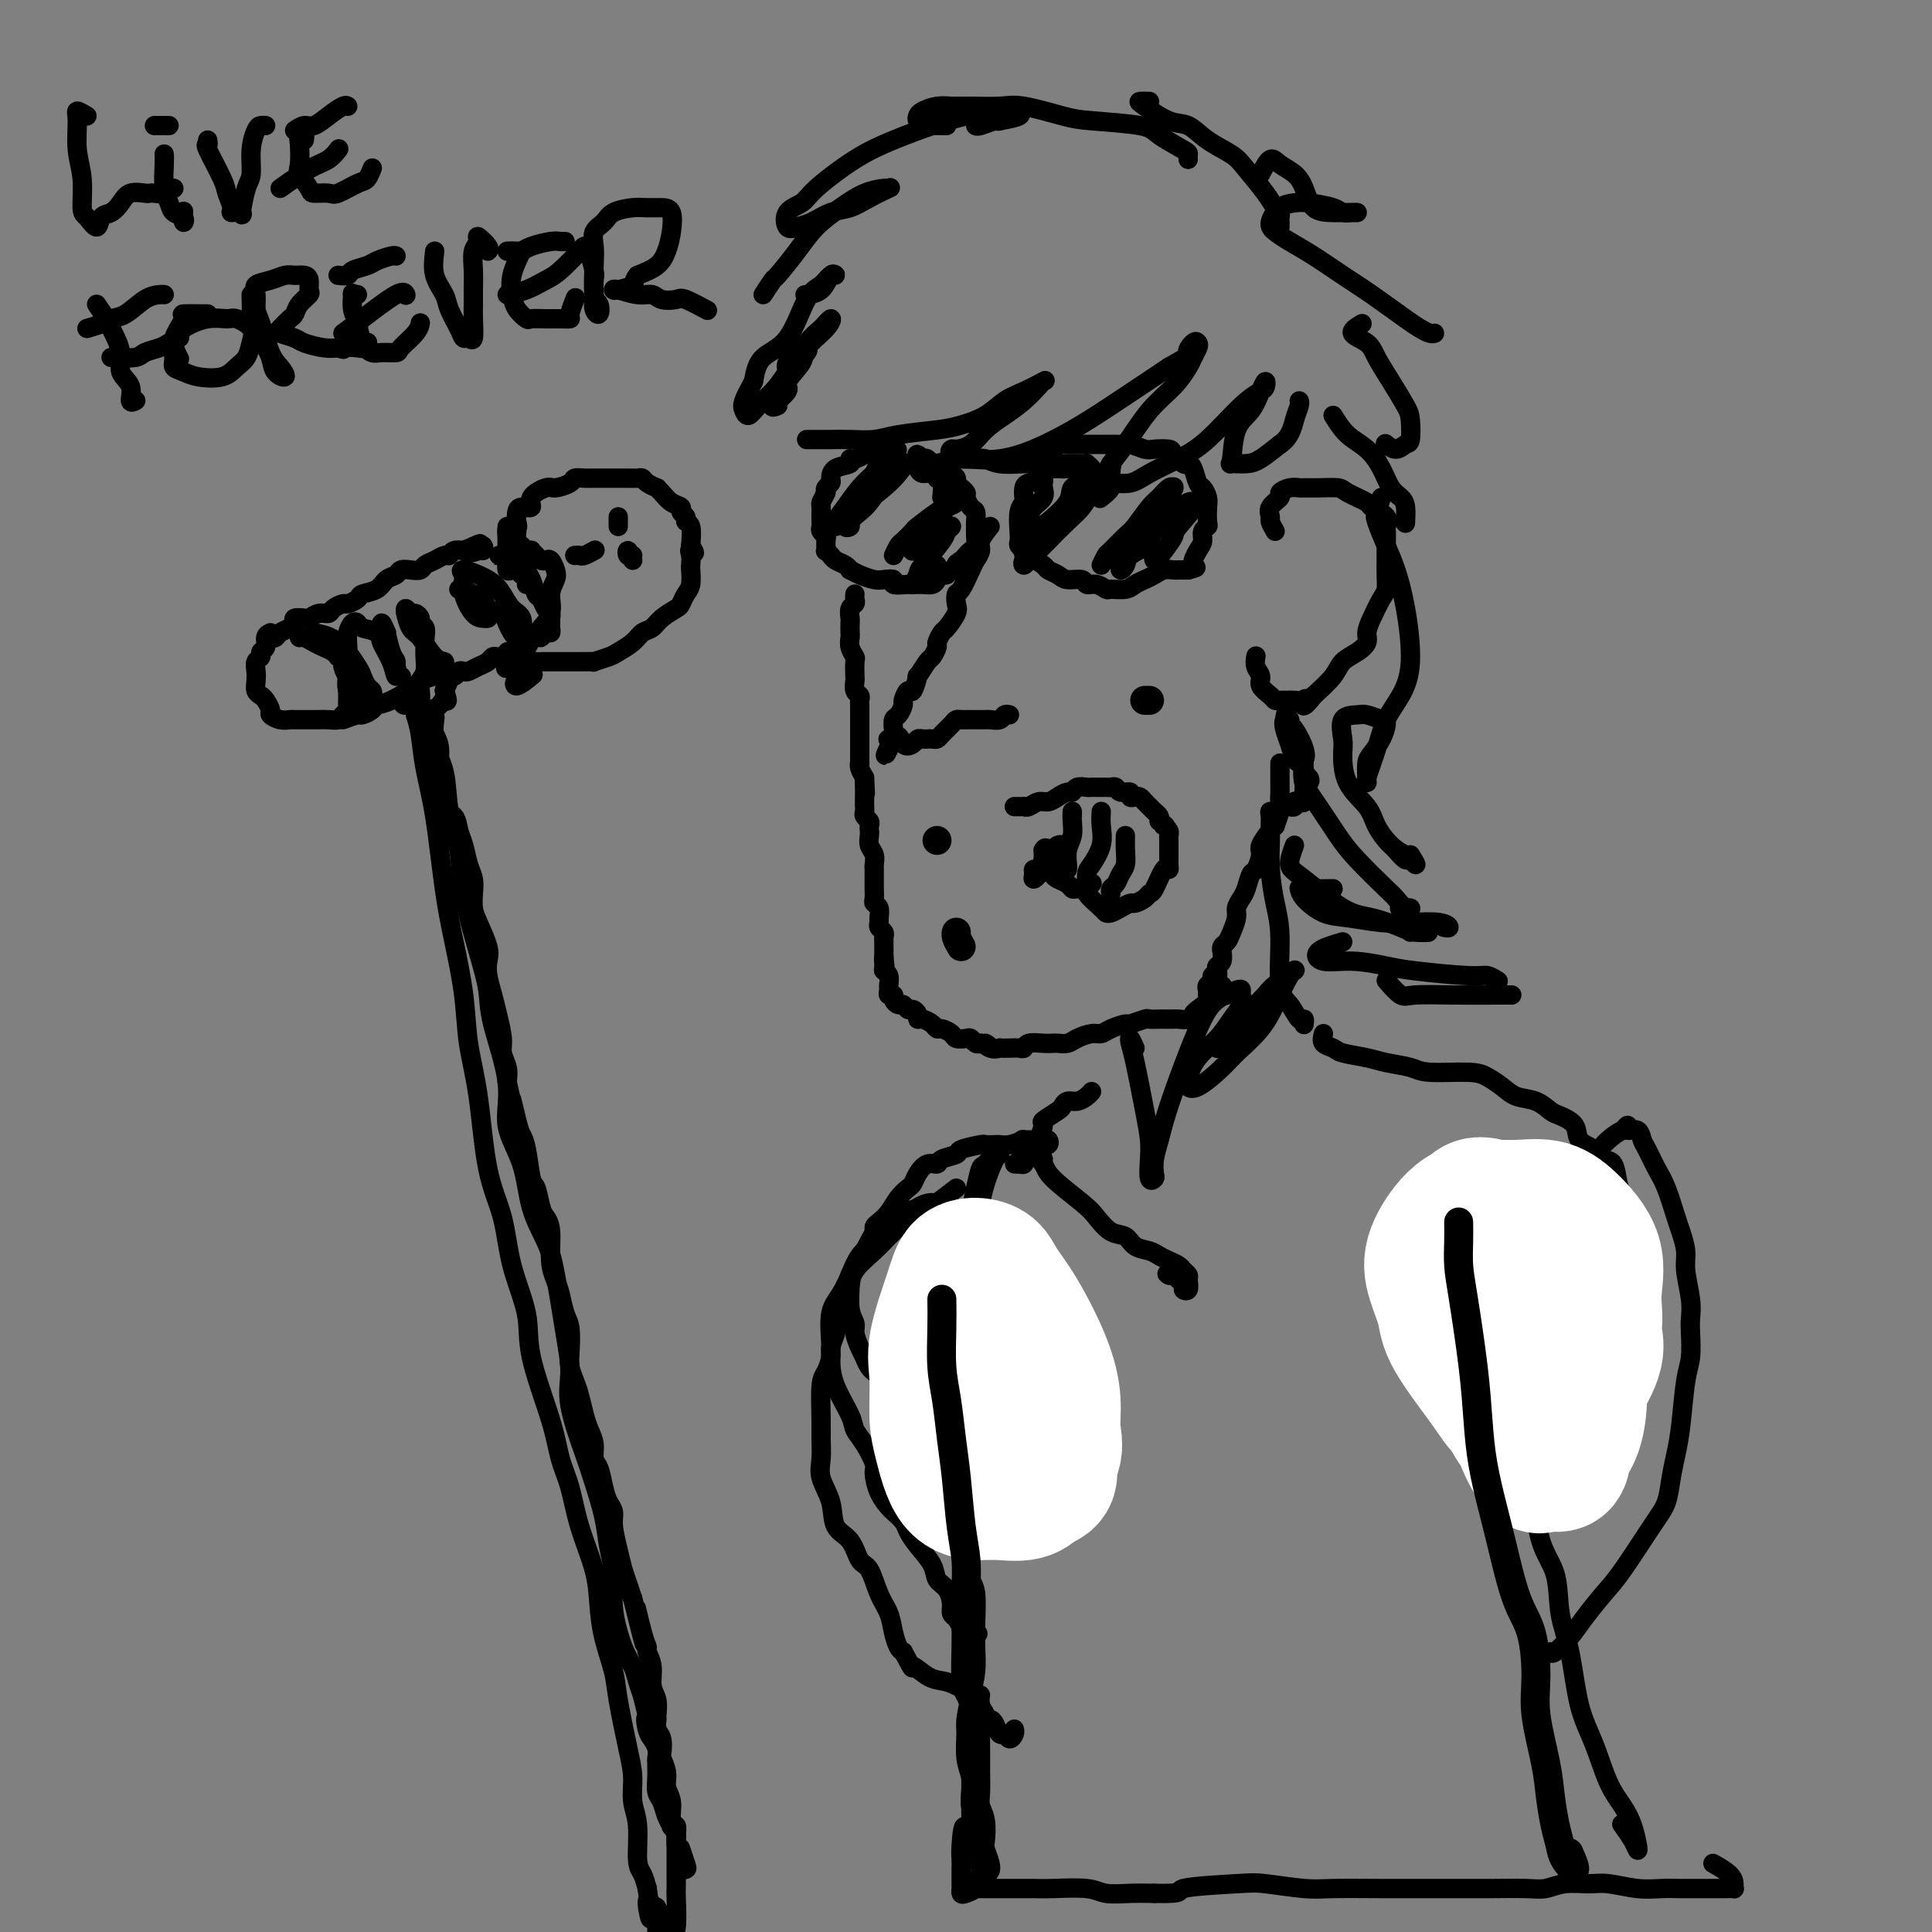<svg viewBox='0 0 400 400' version='1.1' xmlns='http://www.w3.org/2000/svg' xmlns:xlink='http://www.w3.org/1999/xlink'><rect x="0" y="0" width="400" height="400" fill="#808080" stroke="none"/><g fill='none' stroke='#000000' stroke-width='4' stroke-linecap='round' stroke-linejoin='round'><path d='M56,131c-0.455,0.220 -0.910,0.439 -1,1c-0.090,0.561 0.186,1.463 0,2c-0.186,0.537 -0.834,0.710 -1,1c-0.166,0.290 0.151,0.697 0,1c-0.151,0.303 -0.769,0.501 -1,1c-0.231,0.499 -0.073,1.298 0,2c0.073,0.702 0.062,1.305 0,2c-0.062,0.695 -0.176,1.481 0,2c0.176,0.519 0.641,0.770 1,1c0.359,0.230 0.611,0.440 1,1c0.389,0.560 0.913,1.471 1,2c0.087,0.529 -0.263,0.678 0,1c0.263,0.322 1.141,0.818 2,1c0.859,0.182 1.700,0.048 2,0c0.300,-0.048 0.059,-0.012 1,0c0.941,0.012 3.064,0.000 4,0c0.936,-0.000 0.685,0.011 1,0c0.315,-0.011 1.195,-0.044 2,0c0.805,0.044 1.536,0.165 2,0c0.464,-0.165 0.660,-0.616 1,-1c0.340,-0.384 0.823,-0.702 1,-1c0.177,-0.298 0.047,-0.577 0,-1c-0.047,-0.423 -0.013,-0.992 0,-1c0.013,-0.008 0.003,0.544 0,0c-0.003,-0.544 -0.001,-2.185 0,-3c0.001,-0.815 0.000,-0.804 0,-1c-0.000,-0.196 -0.000,-0.598 0,-1'/><path d='M72,140c0.220,-1.128 0.270,0.052 0,0c-0.270,-0.052 -0.859,-1.338 -1,-2c-0.141,-0.662 0.166,-0.702 0,-1c-0.166,-0.298 -0.807,-0.853 -1,-1c-0.193,-0.147 0.061,0.115 0,0c-0.061,-0.115 -0.437,-0.605 -1,-1c-0.563,-0.395 -1.314,-0.694 -2,-1c-0.686,-0.306 -1.308,-0.618 -2,-1c-0.692,-0.382 -1.456,-0.834 -2,-1c-0.544,-0.166 -0.870,-0.048 -1,0c-0.130,0.048 -0.065,0.024 0,0'/><path d='M56,132c0.361,0.089 0.722,0.178 1,0c0.278,-0.178 0.474,-0.622 1,-1c0.526,-0.378 1.383,-0.689 2,-1c0.617,-0.311 0.994,-0.623 1,-1c0.006,-0.377 -0.359,-0.818 0,-1c0.359,-0.182 1.443,-0.104 2,0c0.557,0.104 0.587,0.234 1,0c0.413,-0.234 1.209,-0.832 2,-1c0.791,-0.168 1.578,0.096 2,0c0.422,-0.096 0.478,-0.551 1,-1c0.522,-0.449 1.509,-0.893 2,-1c0.491,-0.107 0.487,0.122 1,0c0.513,-0.122 1.542,-0.596 2,-1c0.458,-0.404 0.346,-0.739 1,-1c0.654,-0.261 2.076,-0.448 3,-1c0.924,-0.552 1.351,-1.467 2,-2c0.649,-0.533 1.521,-0.682 2,-1c0.479,-0.318 0.565,-0.806 1,-1c0.435,-0.194 1.219,-0.095 2,0c0.781,0.095 1.557,0.184 2,0c0.443,-0.184 0.551,-0.642 1,-1c0.449,-0.358 1.238,-0.618 2,-1c0.762,-0.382 1.497,-0.887 2,-1c0.503,-0.113 0.774,0.166 1,0c0.226,-0.166 0.407,-0.775 1,-1c0.593,-0.225 1.598,-0.064 2,0c0.402,0.064 0.201,0.032 0,0'/><path d='M96,114c6.289,-2.800 2.011,-0.799 1,0c-1.011,0.799 1.246,0.396 2,0c0.754,-0.396 0.006,-0.787 0,-1c-0.006,-0.213 0.729,-0.250 1,0c0.271,0.250 0.077,0.786 0,1c-0.077,0.214 -0.039,0.107 0,0'/><path d='M71,149c1.211,-0.445 2.422,-0.891 3,-1c0.578,-0.109 0.523,0.118 1,0c0.477,-0.118 1.484,-0.581 2,-1c0.516,-0.419 0.540,-0.796 1,-1c0.460,-0.204 1.357,-0.237 3,-1c1.643,-0.763 4.032,-2.257 5,-3c0.968,-0.743 0.515,-0.734 1,-1c0.485,-0.266 1.909,-0.807 3,-1c1.091,-0.193 1.851,-0.038 2,0c0.149,0.038 -0.312,-0.042 0,0c0.312,0.042 1.396,0.204 2,0c0.604,-0.204 0.729,-0.775 1,-1c0.271,-0.225 0.688,-0.102 1,0c0.312,0.102 0.517,0.185 1,0c0.483,-0.185 1.242,-0.638 2,-1c0.758,-0.362 1.513,-0.632 2,-1c0.487,-0.368 0.704,-0.834 1,-1c0.296,-0.166 0.671,-0.030 1,0c0.329,0.030 0.612,-0.044 1,0c0.388,0.044 0.881,0.206 1,0c0.119,-0.206 -0.136,-0.780 0,-1c0.136,-0.220 0.663,-0.087 1,0c0.337,0.087 0.482,0.128 1,0c0.518,-0.128 1.407,-0.426 2,-1c0.593,-0.574 0.890,-1.424 1,-2c0.110,-0.576 0.031,-0.879 0,-1c-0.031,-0.121 -0.016,-0.061 0,0'/><path d='M106,115c-0.423,-0.416 -0.845,-0.832 -1,-1c-0.155,-0.168 -0.041,-0.086 0,0c0.041,0.086 0.011,0.178 0,0c-0.011,-0.178 -0.003,-0.626 0,-1c0.003,-0.374 0.001,-0.675 0,-1c-0.001,-0.325 -0.000,-0.673 0,-1c0.000,-0.327 0.000,-0.634 0,-1c-0.000,-0.366 -0.000,-0.791 0,-1c0.000,-0.209 0.000,-0.203 0,0c-0.000,0.203 -0.000,0.601 0,1'/><path d='M105,110c-0.155,-0.651 -0.042,0.221 0,1c0.042,0.779 0.011,1.464 0,2c-0.011,0.536 -0.004,0.922 0,1c0.004,0.078 0.004,-0.151 0,0c-0.004,0.151 -0.012,0.681 0,1c0.012,0.319 0.044,0.428 0,1c-0.044,0.572 -0.166,1.606 0,2c0.166,0.394 0.619,0.149 1,0c0.381,-0.149 0.691,-0.201 1,0c0.309,0.201 0.616,0.653 1,1c0.384,0.347 0.846,0.587 1,1c0.154,0.413 0.000,0.999 0,1c-0.000,0.001 0.154,-0.582 0,-1c-0.154,-0.418 -0.615,-0.672 -1,-1c-0.385,-0.328 -0.694,-0.729 -1,-1c-0.306,-0.271 -0.608,-0.412 -1,-1c-0.392,-0.588 -0.873,-1.622 -1,-2c-0.127,-0.378 0.098,-0.101 0,0c-0.098,0.101 -0.521,0.027 -1,0c-0.479,-0.027 -1.014,-0.007 -1,0c0.014,0.007 0.575,0.002 1,0c0.425,-0.002 0.712,-0.001 1,0'/><path d='M105,115c-0.485,-0.859 0.304,-0.505 1,0c0.696,0.505 1.300,1.161 2,2c0.700,0.839 1.498,1.860 2,3c0.502,1.140 0.709,2.400 1,3c0.291,0.600 0.667,0.542 1,1c0.333,0.458 0.625,1.432 1,2c0.375,0.568 0.833,0.731 1,1c0.167,0.269 0.042,0.645 0,1c-0.042,0.355 -0.001,0.688 0,1c0.001,0.312 -0.038,0.602 0,1c0.038,0.398 0.152,0.904 0,1c-0.152,0.096 -0.569,-0.217 -1,0c-0.431,0.217 -0.877,0.964 -1,1c-0.123,0.036 0.076,-0.637 0,-1c-0.076,-0.363 -0.426,-0.414 0,-1c0.426,-0.586 1.628,-1.705 2,-3c0.372,-1.295 -0.085,-2.764 0,-4c0.085,-1.236 0.713,-2.239 1,-3c0.287,-0.761 0.232,-1.278 0,-2c-0.232,-0.722 -0.640,-1.647 -1,-2c-0.360,-0.353 -0.670,-0.133 -1,0c-0.330,0.133 -0.680,0.180 -1,0c-0.320,-0.180 -0.610,-0.587 -1,-1c-0.390,-0.413 -0.879,-0.831 -1,-1c-0.121,-0.169 0.125,-0.091 0,0c-0.125,0.091 -0.622,0.193 -1,0c-0.378,-0.193 -0.637,-0.681 -1,-1c-0.363,-0.319 -0.828,-0.471 -1,-1c-0.172,-0.529 -0.049,-1.437 0,-2c0.049,-0.563 0.025,-0.782 0,-1'/><path d='M107,109c-1.239,-1.669 -0.338,-0.341 0,0c0.338,0.341 0.112,-0.307 0,-1c-0.112,-0.693 -0.111,-1.433 0,-2c0.111,-0.567 0.332,-0.960 1,-1c0.668,-0.040 1.783,0.274 2,0c0.217,-0.274 -0.465,-1.135 0,-2c0.465,-0.865 2.078,-1.734 3,-2c0.922,-0.266 1.154,0.072 2,0c0.846,-0.072 2.307,-0.555 3,-1c0.693,-0.445 0.618,-0.851 1,-1c0.382,-0.149 1.219,-0.040 2,0c0.781,0.040 1.504,0.011 2,0c0.496,-0.011 0.766,-0.003 1,0c0.234,0.003 0.434,0.001 1,0c0.566,-0.001 1.500,-0.001 2,0c0.500,0.001 0.566,0.003 1,0c0.434,-0.003 1.234,-0.011 2,0c0.766,0.011 1.497,0.041 2,0c0.503,-0.041 0.778,-0.153 1,0c0.222,0.153 0.391,0.569 1,1c0.609,0.431 1.660,0.875 2,1c0.340,0.125 -0.029,-0.069 0,0c0.029,0.069 0.457,0.399 1,1c0.543,0.601 1.202,1.471 2,2c0.798,0.529 1.734,0.717 2,1c0.266,0.283 -0.139,0.661 0,1c0.139,0.339 0.821,0.637 1,1c0.179,0.363 -0.144,0.790 0,1c0.144,0.210 0.755,0.203 1,1c0.245,0.797 0.122,2.399 0,4'/><path d='M143,113c1.547,2.363 0.415,1.270 0,1c-0.415,-0.270 -0.114,0.283 0,1c0.114,0.717 0.041,1.596 0,2c-0.041,0.404 -0.051,0.331 0,1c0.051,0.669 0.162,2.080 0,3c-0.162,0.920 -0.595,1.350 -1,2c-0.405,0.650 -0.780,1.521 -1,2c-0.220,0.479 -0.284,0.565 -1,1c-0.716,0.435 -2.083,1.220 -3,2c-0.917,0.780 -1.385,1.557 -2,2c-0.615,0.443 -1.378,0.553 -2,1c-0.622,0.447 -1.104,1.230 -2,2c-0.896,0.770 -2.207,1.527 -3,2c-0.793,0.473 -1.067,0.663 -2,1c-0.933,0.337 -2.526,0.822 -3,1c-0.474,0.178 0.171,0.048 0,0c-0.171,-0.048 -1.159,-0.013 -2,0c-0.841,0.013 -1.535,0.003 -2,0c-0.465,-0.003 -0.702,-0.001 -1,0c-0.298,0.001 -0.657,0.000 -1,0c-0.343,-0.000 -0.669,-0.000 -1,0c-0.331,0.000 -0.666,0.000 -1,0c-0.334,-0.000 -0.668,-0.001 -1,0c-0.332,0.001 -0.664,0.004 -1,0c-0.336,-0.004 -0.678,-0.015 -1,0c-0.322,0.015 -0.625,0.057 -1,0c-0.375,-0.057 -0.821,-0.211 -1,0c-0.179,0.211 -0.089,0.789 0,1c0.089,0.211 0.178,0.057 0,0c-0.178,-0.057 -0.622,-0.016 -1,0c-0.378,0.016 -0.689,0.008 -1,0'/><path d='M108,138c-4.244,0.778 -3.356,0.222 -3,0c0.356,-0.222 0.178,-0.111 0,0'/><path d='M83,145c0.226,0.549 0.452,1.097 1,1c0.548,-0.097 1.419,-0.840 2,-1c0.581,-0.160 0.874,0.263 1,0c0.126,-0.263 0.086,-1.211 0,-2c-0.086,-0.789 -0.220,-1.418 0,-2c0.220,-0.582 0.792,-1.115 1,-2c0.208,-0.885 0.052,-2.121 0,-3c-0.052,-0.879 0.001,-1.401 0,-2c-0.001,-0.599 -0.056,-1.275 0,-2c0.056,-0.725 0.222,-1.499 0,-2c-0.222,-0.501 -0.834,-0.728 -1,-1c-0.166,-0.272 0.113,-0.590 0,-1c-0.113,-0.410 -0.619,-0.911 -1,-1c-0.381,-0.089 -0.635,0.235 -1,0c-0.365,-0.235 -0.839,-1.030 -1,-1c-0.161,0.030 -0.010,0.884 0,1c0.010,0.116 -0.123,-0.505 0,0c0.123,0.505 0.501,2.138 1,3c0.499,0.862 1.119,0.954 2,2c0.881,1.046 2.023,3.045 3,4c0.977,0.955 1.788,0.864 2,1c0.212,0.136 -0.174,0.498 0,1c0.174,0.502 0.907,1.143 1,2c0.093,0.857 -0.453,1.928 -1,3'/><path d='M92,143c1.115,2.885 0.404,2.096 0,2c-0.404,-0.096 -0.501,0.499 -1,1c-0.499,0.501 -1.398,0.907 -2,1c-0.602,0.093 -0.905,-0.127 -1,0c-0.095,0.127 0.017,0.602 0,1c-0.017,0.398 -0.163,0.719 0,1c0.163,0.281 0.636,0.523 1,1c0.364,0.477 0.617,1.189 1,2c0.383,0.811 0.894,1.721 1,3c0.106,1.279 -0.193,2.926 0,4c0.193,1.074 0.878,1.574 1,3c0.122,1.426 -0.318,3.778 0,5c0.318,1.222 1.395,1.313 2,2c0.605,0.687 0.736,1.968 1,3c0.264,1.032 0.659,1.813 1,3c0.341,1.187 0.629,2.780 1,4c0.371,1.220 0.825,2.066 1,3c0.175,0.934 0.072,1.954 0,3c-0.072,1.046 -0.111,2.116 0,3c0.111,0.884 0.373,1.580 1,3c0.627,1.420 1.621,3.564 2,5c0.379,1.436 0.144,2.163 0,3c-0.144,0.837 -0.197,1.785 0,3c0.197,1.215 0.645,2.699 1,4c0.355,1.301 0.617,2.421 1,4c0.383,1.579 0.886,3.619 1,5c0.114,1.381 -0.162,2.103 0,3c0.162,0.897 0.760,1.971 1,3c0.240,1.029 0.120,2.015 0,3'/><path d='M105,224c2.809,12.618 1.330,5.661 1,4c-0.330,-1.661 0.489,1.972 1,4c0.511,2.028 0.714,2.452 1,3c0.286,0.548 0.654,1.221 1,3c0.346,1.779 0.671,4.665 1,6c0.329,1.335 0.662,1.119 1,2c0.338,0.881 0.682,2.858 1,4c0.318,1.142 0.610,1.448 1,2c0.390,0.552 0.878,1.348 1,3c0.122,1.652 -0.121,4.159 0,6c0.121,1.841 0.607,3.018 1,4c0.393,0.982 0.693,1.771 1,3c0.307,1.229 0.621,2.899 1,4c0.379,1.101 0.822,1.634 1,3c0.178,1.366 0.089,3.566 0,5c-0.089,1.434 -0.179,2.102 0,3c0.179,0.898 0.626,2.025 1,3c0.374,0.975 0.674,1.798 1,3c0.326,1.202 0.679,2.781 1,4c0.321,1.219 0.611,2.076 1,3c0.389,0.924 0.877,1.914 1,3c0.123,1.086 -0.121,2.268 0,3c0.121,0.732 0.606,1.012 1,2c0.394,0.988 0.697,2.683 1,4c0.303,1.317 0.606,2.257 1,3c0.394,0.743 0.879,1.290 1,2c0.121,0.710 -0.122,1.582 0,3c0.122,1.418 0.610,3.380 1,5c0.390,1.620 0.682,2.898 1,4c0.318,1.102 0.662,2.029 1,3c0.338,0.971 0.669,1.985 1,3'/><path d='M131,331c4.206,17.037 1.719,6.128 1,3c-0.719,-3.128 0.328,1.525 1,4c0.672,2.475 0.968,2.773 1,3c0.032,0.227 -0.202,0.383 0,1c0.202,0.617 0.839,1.694 1,3c0.161,1.306 -0.154,2.840 0,4c0.154,1.160 0.777,1.948 1,3c0.223,1.052 0.046,2.370 0,3c-0.046,0.630 0.039,0.573 0,1c-0.039,0.427 -0.203,1.339 0,2c0.203,0.661 0.771,1.072 1,2c0.229,0.928 0.118,2.372 0,3c-0.118,0.628 -0.243,0.440 0,1c0.243,0.560 0.854,1.869 1,3c0.146,1.131 -0.172,2.083 0,3c0.172,0.917 0.834,1.797 1,3c0.166,1.203 -0.166,2.728 0,4c0.166,1.272 0.828,2.292 1,3c0.172,0.708 -0.147,1.104 0,2c0.147,0.896 0.758,2.292 1,3c0.242,0.708 0.114,0.729 0,1c-0.114,0.271 -0.213,0.794 0,1c0.213,0.206 0.737,0.097 1,0c0.263,-0.097 0.263,-0.180 0,-1c-0.263,-0.820 -0.789,-2.377 -1,-3c-0.211,-0.623 -0.105,-0.311 0,0'/><path d='M131,116c-0.393,-0.958 -0.786,-1.917 -1,-2c-0.214,-0.083 -0.250,0.708 0,1c0.250,0.292 0.786,0.083 1,0c0.214,-0.083 0.107,-0.042 0,0'/><path d='M128,107c0.000,0.310 0.000,0.619 0,1c0.000,0.381 0.000,0.833 0,1c0.000,0.167 0.000,0.048 0,0c0.000,-0.048 0.000,-0.024 0,0'/><path d='M119,115c0.370,-0.030 0.740,-0.061 1,0c0.260,0.061 0.410,0.212 1,0c0.590,-0.212 1.620,-0.788 2,-1c0.380,-0.212 0.108,-0.061 0,0c-0.108,0.061 -0.054,0.030 0,0'/><path d='M190,96c1.810,-0.030 3.619,-0.060 4,0c0.381,0.060 -0.667,0.211 0,0c0.667,-0.211 3.047,-0.785 4,-1c0.953,-0.215 0.478,-0.072 1,0c0.522,0.072 2.041,0.072 3,0c0.959,-0.072 1.359,-0.215 2,0c0.641,0.215 1.522,0.790 3,1c1.478,0.210 3.552,0.056 5,0c1.448,-0.056 2.271,-0.015 3,0c0.729,0.015 1.365,0.004 2,0c0.635,-0.004 1.271,-0.001 2,0c0.729,0.001 1.553,-0.001 2,0c0.447,0.001 0.517,0.004 1,0c0.483,-0.004 1.379,-0.015 2,0c0.621,0.015 0.967,0.057 1,0c0.033,-0.057 -0.247,-0.211 0,0c0.247,0.211 1.019,0.789 1,1c-0.019,0.211 -0.831,0.057 -1,0c-0.169,-0.057 0.305,-0.015 0,0c-0.305,0.015 -1.390,0.004 -2,0c-0.610,-0.004 -0.746,-0.001 -1,0c-0.254,0.001 -0.627,0.001 -1,0'/><path d='M221,97c-1.041,0.147 -1.645,0.014 -2,0c-0.355,-0.014 -0.463,0.089 -1,0c-0.537,-0.089 -1.503,-0.371 -2,0c-0.497,0.371 -0.524,1.394 -1,2c-0.476,0.606 -1.399,0.793 -2,1c-0.601,0.207 -0.879,0.433 -1,1c-0.121,0.567 -0.085,1.475 0,2c0.085,0.525 0.218,0.665 0,1c-0.218,0.335 -0.787,0.863 -1,2c-0.213,1.137 -0.070,2.881 0,4c0.070,1.119 0.068,1.613 0,2c-0.068,0.387 -0.202,0.667 0,1c0.202,0.333 0.740,0.719 1,1c0.260,0.281 0.242,0.458 1,1c0.758,0.542 2.291,1.451 3,2c0.709,0.549 0.595,0.740 1,1c0.405,0.260 1.330,0.591 2,1c0.670,0.409 1.087,0.898 2,1c0.913,0.102 2.323,-0.183 3,0c0.677,0.183 0.622,0.834 1,1c0.378,0.166 1.189,-0.155 2,0c0.811,0.155 1.621,0.785 2,1c0.379,0.215 0.328,0.016 1,0c0.672,-0.016 2.066,0.149 3,0c0.934,-0.149 1.406,-0.614 2,-1c0.594,-0.386 1.310,-0.692 2,-1c0.690,-0.308 1.353,-0.619 2,-1c0.647,-0.381 1.276,-0.834 2,-1c0.724,-0.166 1.541,-0.045 2,0c0.459,0.045 0.560,0.013 1,0c0.440,-0.013 1.220,-0.006 2,0'/><path d='M246,118c2.658,-0.688 1.305,-0.408 1,-1c-0.305,-0.592 0.440,-2.055 1,-3c0.560,-0.945 0.934,-1.373 1,-2c0.066,-0.627 -0.178,-1.452 0,-2c0.178,-0.548 0.777,-0.820 1,-1c0.223,-0.180 0.071,-0.270 0,-1c-0.071,-0.730 -0.060,-2.101 0,-3c0.060,-0.899 0.171,-1.327 0,-2c-0.171,-0.673 -0.622,-1.590 -1,-2c-0.378,-0.410 -0.683,-0.313 -1,-1c-0.317,-0.687 -0.646,-2.160 -1,-3c-0.354,-0.840 -0.732,-1.049 -1,-1c-0.268,0.049 -0.427,0.354 -1,0c-0.573,-0.354 -1.560,-1.367 -2,-2c-0.440,-0.633 -0.331,-0.888 -1,-1c-0.669,-0.112 -2.115,-0.083 -3,0c-0.885,0.083 -1.210,0.218 -2,0c-0.790,-0.218 -2.046,-0.791 -3,-1c-0.954,-0.209 -1.606,-0.056 -2,0c-0.394,0.056 -0.528,0.015 -1,0c-0.472,-0.015 -1.281,-0.004 -2,0c-0.719,0.004 -1.348,0.000 -2,0c-0.652,-0.000 -1.327,0.003 -2,0c-0.673,-0.003 -1.342,-0.013 -2,0c-0.658,0.013 -1.303,0.049 -2,0c-0.697,-0.049 -1.444,-0.182 -2,0c-0.556,0.182 -0.920,0.679 -1,1c-0.080,0.321 0.123,0.468 0,1c-0.123,0.532 -0.572,1.451 -1,2c-0.428,0.549 -0.837,0.728 -1,1c-0.163,0.272 -0.082,0.636 0,1'/><path d='M216,98c-0.466,1.103 -0.132,0.862 0,1c0.132,0.138 0.061,0.656 0,1c-0.061,0.344 -0.111,0.516 0,1c0.111,0.484 0.384,1.281 0,2c-0.384,0.719 -1.423,1.358 -2,2c-0.577,0.642 -0.690,1.285 -1,2c-0.310,0.715 -0.815,1.501 -1,2c-0.185,0.499 -0.050,0.712 0,1c0.050,0.288 0.013,0.650 0,1c-0.013,0.350 -0.004,0.686 0,1c0.004,0.314 0.003,0.606 0,1c-0.003,0.394 -0.008,0.890 0,1c0.008,0.110 0.030,-0.167 0,0c-0.030,0.167 -0.113,0.779 0,1c0.113,0.221 0.420,0.053 1,-1c0.580,-1.053 1.431,-2.989 2,-4c0.569,-1.011 0.855,-1.098 2,-2c1.145,-0.902 3.147,-2.621 4,-4c0.853,-1.379 0.556,-2.418 1,-3c0.444,-0.582 1.631,-0.706 2,-1c0.369,-0.294 -0.078,-0.758 0,-1c0.078,-0.242 0.681,-0.261 1,0c0.319,0.261 0.355,0.801 0,1c-0.355,0.199 -1.101,0.057 -2,1c-0.899,0.943 -1.949,2.972 -3,5'/><path d='M220,106c-1.435,1.563 -3.024,1.972 -4,3c-0.976,1.028 -1.341,2.675 -2,4c-0.659,1.325 -1.612,2.326 -2,3c-0.388,0.674 -0.211,1.019 0,1c0.211,-0.019 0.455,-0.402 1,-1c0.545,-0.598 1.392,-1.410 2,-2c0.608,-0.590 0.977,-0.958 2,-2c1.023,-1.042 2.698,-2.759 4,-4c1.302,-1.241 2.230,-2.008 3,-3c0.770,-0.992 1.383,-2.210 2,-3c0.617,-0.790 1.237,-1.151 2,-2c0.763,-0.849 1.668,-2.187 2,-3c0.332,-0.813 0.091,-1.102 0,-1c-0.091,0.102 -0.032,0.595 0,1c0.032,0.405 0.036,0.722 0,1c-0.036,0.278 -0.113,0.518 0,1c0.113,0.482 0.415,1.207 0,2c-0.415,0.793 -1.547,1.655 -2,2c-0.453,0.345 -0.226,0.172 0,0'/><path d='M228,117c0.390,-0.815 0.780,-1.629 1,-2c0.220,-0.371 0.271,-0.297 1,-1c0.729,-0.703 2.135,-2.182 3,-3c0.865,-0.818 1.188,-0.976 2,-2c0.812,-1.024 2.112,-2.915 3,-4c0.888,-1.085 1.363,-1.364 2,-2c0.637,-0.636 1.436,-1.628 2,-2c0.564,-0.372 0.891,-0.124 1,0c0.109,0.124 -0.002,0.123 0,0c0.002,-0.123 0.115,-0.369 0,0c-0.115,0.369 -0.458,1.353 -1,2c-0.542,0.647 -1.283,0.957 -2,2c-0.717,1.043 -1.408,2.820 -2,4c-0.592,1.180 -1.083,1.764 -2,3c-0.917,1.236 -2.259,3.124 -3,4c-0.741,0.876 -0.882,0.741 -1,1c-0.118,0.259 -0.212,0.910 0,1c0.212,0.090 0.731,-0.383 1,-1c0.269,-0.617 0.289,-1.377 1,-2c0.711,-0.623 2.112,-1.109 3,-2c0.888,-0.891 1.262,-2.188 2,-3c0.738,-0.812 1.842,-1.140 3,-2c1.158,-0.860 2.372,-2.251 3,-3c0.628,-0.749 0.669,-0.855 1,-1c0.331,-0.145 0.952,-0.327 1,0c0.048,0.327 -0.476,1.164 -1,2'/><path d='M246,106c1.595,-0.951 -0.918,1.671 -2,3c-1.082,1.329 -0.735,1.364 -1,2c-0.265,0.636 -1.143,1.871 -2,3c-0.857,1.129 -1.692,2.150 -2,2c-0.308,-0.150 -0.088,-1.471 0,-2c0.088,-0.529 0.044,-0.264 0,0'/><path d='M195,103c0.117,-1.146 0.235,-2.292 0,-3c-0.235,-0.708 -0.822,-0.977 -1,-1c-0.178,-0.023 0.055,0.200 0,0c-0.055,-0.200 -0.396,-0.824 -1,-1c-0.604,-0.176 -1.471,0.096 -2,0c-0.529,-0.096 -0.720,-0.561 -1,-1c-0.280,-0.439 -0.648,-0.853 -1,-1c-0.352,-0.147 -0.687,-0.028 -1,0c-0.313,0.028 -0.605,-0.035 -1,0c-0.395,0.035 -0.893,0.167 -1,0c-0.107,-0.167 0.179,-0.633 0,-1c-0.179,-0.367 -0.821,-0.634 -1,-1c-0.179,-0.366 0.106,-0.830 0,-1c-0.106,-0.170 -0.602,-0.045 -1,0c-0.398,0.045 -0.698,0.011 -1,0c-0.302,-0.011 -0.605,-0.000 -1,0c-0.395,0.000 -0.883,-0.010 -1,0c-0.117,0.010 0.136,0.040 0,0c-0.136,-0.040 -0.661,-0.151 -1,0c-0.339,0.151 -0.493,0.564 -1,1c-0.507,0.436 -1.365,0.894 -2,1c-0.635,0.106 -1.045,-0.140 -1,0c0.045,0.140 0.544,0.668 0,1c-0.544,0.332 -2.132,0.470 -3,1c-0.868,0.530 -1.016,1.451 -1,2c0.016,0.549 0.197,0.725 0,1c-0.197,0.275 -0.770,0.650 -1,1c-0.230,0.350 -0.115,0.675 0,1'/><path d='M171,102c-0.536,1.174 -0.875,1.610 -1,2c-0.125,0.390 -0.034,0.734 0,1c0.034,0.266 0.013,0.453 0,1c-0.013,0.547 -0.018,1.455 0,2c0.018,0.545 0.058,0.728 0,1c-0.058,0.272 -0.213,0.632 0,1c0.213,0.368 0.793,0.744 1,1c0.207,0.256 0.041,0.394 0,1c-0.041,0.606 0.044,1.682 0,2c-0.044,0.318 -0.215,-0.122 0,0c0.215,0.122 0.818,0.807 1,1c0.182,0.193 -0.058,-0.107 0,0c0.058,0.107 0.413,0.620 1,1c0.587,0.380 1.407,0.627 2,1c0.593,0.373 0.959,0.871 1,1c0.041,0.129 -0.244,-0.110 0,0c0.244,0.110 1.015,0.569 2,1c0.985,0.431 2.182,0.833 3,1c0.818,0.167 1.256,0.097 2,0c0.744,-0.097 1.795,-0.222 2,0c0.205,0.222 -0.436,0.792 0,1c0.436,0.208 1.948,0.053 3,0c1.052,-0.053 1.644,-0.004 2,0c0.356,0.004 0.477,-0.036 1,0c0.523,0.036 1.450,0.150 2,0c0.550,-0.150 0.725,-0.562 1,-1c0.275,-0.438 0.651,-0.901 1,-1c0.349,-0.099 0.671,0.166 1,0c0.329,-0.166 0.665,-0.762 1,-1c0.335,-0.238 0.667,-0.119 1,0'/><path d='M198,118c1.499,-0.643 0.248,-0.749 0,-1c-0.248,-0.251 0.508,-0.647 1,-1c0.492,-0.353 0.720,-0.663 1,-1c0.280,-0.337 0.611,-0.703 1,-1c0.389,-0.297 0.836,-0.526 1,-1c0.164,-0.474 0.045,-1.192 0,-2c-0.045,-0.808 -0.015,-1.707 0,-2c0.015,-0.293 0.014,0.020 0,0c-0.014,-0.020 -0.041,-0.372 0,-1c0.041,-0.628 0.151,-1.531 0,-2c-0.151,-0.469 -0.561,-0.503 -1,-1c-0.439,-0.497 -0.906,-1.457 -1,-2c-0.094,-0.543 0.186,-0.670 0,-1c-0.186,-0.330 -0.837,-0.862 -1,-1c-0.163,-0.138 0.164,0.117 0,0c-0.164,-0.117 -0.817,-0.605 -1,-1c-0.183,-0.395 0.105,-0.698 0,-1c-0.105,-0.302 -0.603,-0.603 -1,-1c-0.397,-0.397 -0.694,-0.891 -1,-1c-0.306,-0.109 -0.621,0.168 -1,0c-0.379,-0.168 -0.823,-0.781 -1,-1c-0.177,-0.219 -0.089,-0.045 0,0c0.089,0.045 0.178,-0.040 0,0c-0.178,0.040 -0.625,0.203 -1,0c-0.375,-0.203 -0.679,-0.772 -1,-1c-0.321,-0.228 -0.661,-0.114 -1,0'/><path d='M191,95c-1.832,-1.739 -0.911,-0.586 -1,0c-0.089,0.586 -1.189,0.604 -2,1c-0.811,0.396 -1.332,1.171 -2,2c-0.668,0.829 -1.481,1.711 -3,3c-1.519,1.289 -3.743,2.984 -5,4c-1.257,1.016 -1.546,1.352 -2,2c-0.454,0.648 -1.073,1.609 -1,2c0.073,0.391 0.838,0.211 1,0c0.162,-0.211 -0.279,-0.452 0,-1c0.279,-0.548 1.279,-1.404 2,-2c0.721,-0.596 1.165,-0.934 2,-2c0.835,-1.066 2.063,-2.861 3,-4c0.937,-1.139 1.584,-1.621 2,-2c0.416,-0.379 0.600,-0.655 1,-1c0.400,-0.345 1.017,-0.758 1,-1c-0.017,-0.242 -0.669,-0.313 -1,0c-0.331,0.313 -0.341,1.011 -1,2c-0.659,0.989 -1.966,2.269 -3,3c-1.034,0.731 -1.795,0.912 -3,2c-1.205,1.088 -2.854,3.082 -4,4c-1.146,0.918 -1.791,0.759 -2,1c-0.209,0.241 0.017,0.882 0,1c-0.017,0.118 -0.275,-0.286 0,-1c0.275,-0.714 1.085,-1.738 2,-3c0.915,-1.262 1.936,-2.761 3,-4c1.064,-1.239 2.171,-2.218 3,-3c0.829,-0.782 1.380,-1.366 2,-2c0.620,-0.634 1.310,-1.317 2,-2'/><path d='M185,94c1.739,-2.130 0.088,0.046 -1,1c-1.088,0.954 -1.612,0.687 -2,1c-0.388,0.313 -0.640,1.208 -1,2c-0.360,0.792 -0.828,1.483 -1,2c-0.172,0.517 -0.049,0.862 0,1c0.049,0.138 0.025,0.069 0,0'/><path d='M185,115c0.370,-0.791 0.740,-1.581 1,-2c0.260,-0.419 0.411,-0.465 1,-1c0.589,-0.535 1.615,-1.557 2,-2c0.385,-0.443 0.127,-0.305 1,-1c0.873,-0.695 2.877,-2.222 4,-3c1.123,-0.778 1.365,-0.808 2,-1c0.635,-0.192 1.662,-0.546 2,-1c0.338,-0.454 -0.014,-1.009 0,-1c0.014,0.009 0.392,0.580 0,1c-0.392,0.420 -1.556,0.687 -3,2c-1.444,1.313 -3.168,3.672 -4,5c-0.832,1.328 -0.772,1.625 -1,2c-0.228,0.375 -0.744,0.827 -1,1c-0.256,0.173 -0.251,0.068 0,0c0.251,-0.068 0.749,-0.099 1,0c0.251,0.099 0.254,0.327 1,0c0.746,-0.327 2.235,-1.209 3,-2c0.765,-0.791 0.808,-1.491 1,-2c0.192,-0.509 0.535,-0.827 1,-1c0.465,-0.173 1.054,-0.203 1,0c-0.054,0.203 -0.751,0.637 -1,1c-0.249,0.363 -0.051,0.655 -1,2c-0.949,1.345 -3.044,3.742 -4,5c-0.956,1.258 -0.772,1.379 -1,2c-0.228,0.621 -0.869,1.744 -1,2c-0.131,0.256 0.248,-0.355 1,-1c0.752,-0.645 1.876,-1.322 3,-2'/><path d='M193,118c0.844,-0.689 0.956,-0.911 1,-1c0.044,-0.089 0.022,-0.044 0,0'/><path d='M205,109c-0.871,1.094 -1.743,2.189 -2,3c-0.257,0.811 0.099,1.340 0,2c-0.099,0.660 -0.654,1.451 -1,2c-0.346,0.549 -0.483,0.856 -1,2c-0.517,1.144 -1.413,3.126 -2,4c-0.587,0.874 -0.864,0.639 -1,1c-0.136,0.361 -0.132,1.319 0,2c0.132,0.681 0.390,1.084 0,2c-0.390,0.916 -1.428,2.344 -2,3c-0.572,0.656 -0.677,0.540 -1,1c-0.323,0.460 -0.865,1.494 -1,2c-0.135,0.506 0.136,0.482 0,1c-0.136,0.518 -0.681,1.576 -1,2c-0.319,0.424 -0.414,0.213 -1,1c-0.586,0.787 -1.664,2.572 -2,3c-0.336,0.428 0.068,-0.500 0,0c-0.068,0.500 -0.610,2.428 -1,3c-0.390,0.572 -0.630,-0.213 -1,0c-0.370,0.213 -0.870,1.423 -1,2c-0.130,0.577 0.110,0.522 0,1c-0.110,0.478 -0.569,1.491 -1,2c-0.431,0.509 -0.834,0.515 -1,1c-0.166,0.485 -0.094,1.450 0,2c0.094,0.550 0.211,0.683 0,1c-0.211,0.317 -0.749,0.816 -1,1c-0.251,0.184 -0.215,0.053 0,0c0.215,-0.053 0.607,-0.026 1,0'/><path d='M185,153c-3.186,6.750 -1.152,1.627 0,0c1.152,-1.627 1.422,0.244 2,1c0.578,0.756 1.464,0.399 2,0c0.536,-0.399 0.721,-0.838 1,-1c0.279,-0.162 0.651,-0.045 1,0c0.349,0.045 0.675,0.020 1,0c0.325,-0.020 0.650,-0.033 1,0c0.350,0.033 0.724,0.114 1,0c0.276,-0.114 0.455,-0.423 1,-1c0.545,-0.577 1.455,-1.423 2,-2c0.545,-0.577 0.723,-0.887 1,-1c0.277,-0.113 0.653,-0.030 1,0c0.347,0.030 0.667,0.008 1,0c0.333,-0.008 0.681,-0.002 1,0c0.319,0.002 0.609,0.000 1,0c0.391,-0.000 0.882,0.001 1,0c0.118,-0.001 -0.137,-0.004 0,0c0.137,0.004 0.667,0.015 1,0c0.333,-0.015 0.468,-0.057 1,0c0.532,0.057 1.462,0.211 2,0c0.538,-0.211 0.683,-0.788 1,-1c0.317,-0.212 0.805,-0.061 1,0c0.195,0.061 0.098,0.030 0,0'/><path d='M177,123c-0.030,0.325 -0.061,0.649 0,1c0.061,0.351 0.212,0.728 0,1c-0.212,0.272 -0.789,0.439 -1,1c-0.211,0.561 -0.058,1.515 0,2c0.058,0.485 0.019,0.501 0,1c-0.019,0.499 -0.019,1.479 0,2c0.019,0.521 0.058,0.581 0,1c-0.058,0.419 -0.211,1.196 0,2c0.211,0.804 0.788,1.634 1,2c0.212,0.366 0.061,0.269 0,1c-0.061,0.731 -0.030,2.290 0,3c0.030,0.710 0.061,0.570 0,1c-0.061,0.430 -0.212,1.428 0,2c0.212,0.572 0.789,0.716 1,1c0.211,0.284 0.057,0.708 0,1c-0.057,0.292 -0.015,0.450 0,1c0.015,0.550 0.004,1.490 0,2c-0.004,0.510 -0.001,0.589 0,1c0.001,0.411 0.000,1.156 0,2c-0.000,0.844 -0.000,1.789 0,2c0.000,0.211 0.000,-0.312 0,0c-0.000,0.312 -0.001,1.459 0,2c0.001,0.541 0.003,0.476 0,1c-0.003,0.524 -0.011,1.635 0,2c0.011,0.365 0.041,-0.017 0,0c-0.041,0.017 -0.155,0.433 0,1c0.155,0.567 0.577,1.283 1,2'/><path d='M179,161c0.309,6.069 0.083,2.242 0,1c-0.083,-1.242 -0.023,0.101 0,1c0.023,0.899 0.010,1.354 0,2c-0.010,0.646 -0.017,1.482 0,2c0.017,0.518 0.057,0.716 0,1c-0.057,0.284 -0.211,0.653 0,1c0.211,0.347 0.788,0.673 1,1c0.212,0.327 0.061,0.654 0,1c-0.061,0.346 -0.030,0.712 0,1c0.030,0.288 0.061,0.498 0,1c-0.061,0.502 -0.212,1.296 0,2c0.212,0.704 0.789,1.320 1,2c0.211,0.680 0.057,1.425 0,2c-0.057,0.575 -0.015,0.979 0,1c0.015,0.021 0.004,-0.342 0,0c-0.004,0.342 -0.002,1.387 0,2c0.002,0.613 0.004,0.793 0,1c-0.004,0.207 -0.015,0.440 0,1c0.015,0.560 0.057,1.445 0,2c-0.057,0.555 -0.212,0.779 0,1c0.212,0.221 0.793,0.440 1,1c0.207,0.560 0.041,1.460 0,2c-0.041,0.540 0.041,0.721 0,1c-0.041,0.279 -0.207,0.656 0,1c0.207,0.344 0.788,0.656 1,1c0.212,0.344 0.057,0.721 0,1c-0.057,0.279 -0.015,0.460 0,1c0.015,0.540 0.004,1.440 0,2c-0.004,0.560 -0.002,0.780 0,1'/><path d='M183,198c0.614,5.904 0.150,2.163 0,1c-0.150,-1.163 0.013,0.251 0,1c-0.013,0.749 -0.201,0.831 0,1c0.201,0.169 0.790,0.423 1,1c0.210,0.577 0.041,1.478 0,2c-0.041,0.522 0.044,0.666 0,1c-0.044,0.334 -0.219,0.859 0,1c0.219,0.141 0.832,-0.102 1,0c0.168,0.102 -0.110,0.548 0,1c0.110,0.452 0.608,0.908 1,1c0.392,0.092 0.679,-0.182 1,0c0.321,0.182 0.676,0.818 1,1c0.324,0.182 0.615,-0.092 1,0c0.385,0.092 0.863,0.551 1,1c0.137,0.449 -0.066,0.890 0,1c0.066,0.110 0.403,-0.111 1,0c0.597,0.111 1.454,0.555 2,1c0.546,0.445 0.780,0.890 1,1c0.220,0.110 0.426,-0.115 1,0c0.574,0.115 1.516,0.570 2,1c0.484,0.430 0.511,0.833 1,1c0.489,0.167 1.440,0.096 2,0c0.560,-0.096 0.728,-0.218 1,0c0.272,0.218 0.649,0.777 1,1c0.351,0.223 0.675,0.112 1,0'/><path d='M203,216c2.985,1.332 1.447,0.161 1,0c-0.447,-0.161 0.199,0.689 1,1c0.801,0.311 1.759,0.084 2,0c0.241,-0.084 -0.236,-0.026 0,0c0.236,0.026 1.183,0.021 2,0c0.817,-0.021 1.504,-0.058 2,0c0.496,0.058 0.800,0.212 1,0c0.200,-0.212 0.294,-0.788 1,-1c0.706,-0.212 2.022,-0.060 3,0c0.978,0.060 1.617,0.026 2,0c0.383,-0.026 0.512,-0.045 1,0c0.488,0.045 1.337,0.153 2,0c0.663,-0.153 1.141,-0.567 2,-1c0.859,-0.433 2.098,-0.886 3,-1c0.902,-0.114 1.468,0.109 2,0c0.532,-0.109 1.030,-0.551 2,-1c0.970,-0.449 2.410,-0.905 3,-1c0.590,-0.095 0.328,0.171 1,0c0.672,-0.171 2.278,-0.778 3,-1c0.722,-0.222 0.560,-0.060 1,0c0.440,0.060 1.484,0.017 2,0c0.516,-0.017 0.506,-0.008 1,0c0.494,0.008 1.492,0.015 2,0c0.508,-0.015 0.524,-0.050 1,0c0.476,0.050 1.410,0.186 2,0c0.590,-0.186 0.837,-0.695 1,-1c0.163,-0.305 0.243,-0.408 1,-1c0.757,-0.592 2.193,-1.674 3,-2c0.807,-0.326 0.987,0.105 1,0c0.013,-0.105 -0.139,-0.744 0,-1c0.139,-0.256 0.570,-0.128 1,0'/><path d='M253,206c1.370,-0.770 1.296,-0.196 1,0c-0.296,0.196 -0.815,0.015 -1,0c-0.185,-0.015 -0.035,0.136 0,0c0.035,-0.136 -0.043,-0.558 0,-1c0.043,-0.442 0.208,-0.903 0,-1c-0.208,-0.097 -0.788,0.170 -1,0c-0.212,-0.170 -0.057,-0.776 0,-1c0.057,-0.224 0.016,-0.064 0,0c-0.016,0.064 -0.008,0.032 0,0'/><path d='M250,206c0.002,-0.024 0.005,-0.048 0,0c-0.005,0.048 -0.016,0.166 0,0c0.016,-0.166 0.061,-0.618 0,-1c-0.061,-0.382 -0.226,-0.694 0,-1c0.226,-0.306 0.844,-0.607 1,-1c0.156,-0.393 -0.151,-0.877 0,-1c0.151,-0.123 0.758,0.117 1,0c0.242,-0.117 0.118,-0.591 0,-1c-0.118,-0.409 -0.228,-0.754 0,-1c0.228,-0.246 0.796,-0.394 1,-1c0.204,-0.606 0.043,-1.670 0,-2c-0.043,-0.330 0.031,0.074 0,0c-0.031,-0.074 -0.167,-0.624 0,-1c0.167,-0.376 0.636,-0.576 1,-1c0.364,-0.424 0.622,-1.071 1,-2c0.378,-0.929 0.875,-2.141 1,-3c0.125,-0.859 -0.121,-1.366 0,-2c0.121,-0.634 0.611,-1.395 1,-2c0.389,-0.605 0.677,-1.053 1,-2c0.323,-0.947 0.682,-2.394 1,-3c0.318,-0.606 0.596,-0.372 1,-1c0.404,-0.628 0.933,-2.117 1,-3c0.067,-0.883 -0.328,-1.161 0,-2c0.328,-0.839 1.379,-2.240 2,-3c0.621,-0.760 0.810,-0.880 1,-1'/><path d='M264,171c2.105,-5.755 0.368,-2.641 0,-2c-0.368,0.641 0.633,-1.189 1,-2c0.367,-0.811 0.098,-0.602 0,-1c-0.098,-0.398 -0.026,-1.402 0,-2c0.026,-0.598 0.007,-0.791 0,-1c-0.007,-0.209 -0.002,-0.434 0,-1c0.002,-0.566 0.001,-1.471 0,-2c-0.001,-0.529 -0.000,-0.681 0,-1c0.000,-0.319 0.000,-0.805 0,-1c-0.000,-0.195 -0.000,-0.097 0,0'/><path d='M264,110c-0.440,-0.778 -0.880,-1.556 -1,-2c-0.120,-0.444 0.078,-0.553 0,-1c-0.078,-0.447 -0.434,-1.230 0,-2c0.434,-0.770 1.659,-1.527 2,-2c0.341,-0.473 -0.202,-0.663 0,-1c0.202,-0.337 1.150,-0.823 2,-1c0.850,-0.177 1.600,-0.046 2,0c0.400,0.046 0.448,0.005 1,0c0.552,-0.005 1.609,0.025 3,0c1.391,-0.025 3.116,-0.106 4,0c0.884,0.106 0.927,0.400 2,1c1.073,0.600 3.177,1.507 4,2c0.823,0.493 0.364,0.572 1,1c0.636,0.428 2.367,1.206 3,2c0.633,0.794 0.170,1.605 0,2c-0.170,0.395 -0.045,0.375 0,1c0.045,0.625 0.010,1.895 0,3c-0.010,1.105 0.005,2.046 0,3c-0.005,0.954 -0.030,1.922 0,3c0.030,1.078 0.114,2.267 0,3c-0.114,0.733 -0.428,1.012 -1,2c-0.572,0.988 -1.403,2.687 -2,4c-0.597,1.313 -0.959,2.241 -1,3c-0.041,0.759 0.240,1.350 0,2c-0.240,0.650 -1.003,1.360 -2,2c-0.997,0.640 -2.230,1.211 -3,2c-0.770,0.789 -1.077,1.797 -2,3c-0.923,1.203 -2.461,2.602 -4,4'/><path d='M272,144c-2.804,3.630 -2.313,1.705 -2,1c0.313,-0.705 0.448,-0.188 0,0c-0.448,0.188 -1.481,0.048 -2,0c-0.519,-0.048 -0.525,-0.005 -1,0c-0.475,0.005 -1.419,-0.029 -2,0c-0.581,0.029 -0.801,0.121 -1,0c-0.199,-0.121 -0.379,-0.457 -1,-1c-0.621,-0.543 -1.683,-1.295 -2,-2c-0.317,-0.705 0.111,-1.364 0,-2c-0.111,-0.636 -0.761,-1.248 -1,-2c-0.239,-0.752 -0.068,-1.643 0,-2c0.068,-0.357 0.034,-0.178 0,0'/><path d='M167,91c1.786,0.006 3.573,0.013 5,0c1.427,-0.013 2.495,-0.044 4,0c1.505,0.044 3.449,0.165 5,0c1.551,-0.165 2.711,-0.614 5,-1c2.289,-0.386 5.706,-0.708 8,-1c2.294,-0.292 3.463,-0.555 5,-1c1.537,-0.445 3.442,-1.072 5,-2c1.558,-0.928 2.770,-2.156 4,-3c1.230,-0.844 2.479,-1.303 4,-2c1.521,-0.697 3.314,-1.632 4,-2c0.686,-0.368 0.266,-0.171 0,0c-0.266,0.171 -0.377,0.315 -1,1c-0.623,0.685 -1.757,1.911 -3,3c-1.243,1.089 -2.595,2.042 -4,3c-1.405,0.958 -2.863,1.920 -4,3c-1.137,1.080 -1.955,2.279 -3,3c-1.045,0.721 -2.319,0.965 -3,1c-0.681,0.035 -0.769,-0.139 -1,0c-0.231,0.139 -0.605,0.590 0,1c0.605,0.410 2.190,0.781 4,1c1.810,0.219 3.847,0.288 6,0c2.153,-0.288 4.422,-0.933 7,-2c2.578,-1.067 5.463,-2.557 8,-4c2.537,-1.443 4.725,-2.841 8,-5c3.275,-2.159 7.638,-5.080 12,-8'/><path d='M242,76c6.275,-3.500 4.463,-2.749 4,-3c-0.463,-0.251 0.424,-1.502 1,-2c0.576,-0.498 0.840,-0.241 1,0c0.160,0.241 0.214,0.466 0,1c-0.214,0.534 -0.697,1.378 -1,2c-0.303,0.622 -0.428,1.024 -1,2c-0.572,0.976 -1.592,2.526 -3,4c-1.408,1.474 -3.205,2.872 -5,5c-1.795,2.128 -3.587,4.987 -5,7c-1.413,2.013 -2.447,3.182 -3,4c-0.553,0.818 -0.625,1.286 -1,2c-0.375,0.714 -1.053,1.675 -1,2c0.053,0.325 0.836,0.016 2,0c1.164,-0.016 2.709,0.263 4,0c1.291,-0.263 2.328,-1.068 4,-2c1.672,-0.932 3.979,-1.989 6,-3c2.021,-1.011 3.758,-1.974 6,-4c2.242,-2.026 4.991,-5.113 7,-7c2.009,-1.887 3.280,-2.574 4,-3c0.720,-0.426 0.890,-0.592 1,-1c0.110,-0.408 0.160,-1.058 0,-1c-0.160,0.058 -0.529,0.824 -1,2c-0.471,1.176 -1.045,2.760 -2,4c-0.955,1.240 -2.290,2.135 -3,4c-0.710,1.865 -0.795,4.702 -1,6c-0.205,1.298 -0.529,1.059 0,1c0.529,-0.059 1.912,0.061 3,0c1.088,-0.061 1.882,-0.303 3,-1c1.118,-0.697 2.559,-1.848 4,-3'/><path d='M265,92c2.166,-1.431 2.581,-3.507 3,-5c0.419,-1.493 0.844,-2.402 1,-3c0.156,-0.598 0.045,-0.885 0,-1c-0.045,-0.115 -0.022,-0.057 0,0'/><path d='M163,77c-0.169,-0.655 -0.338,-1.309 0,-2c0.338,-0.691 1.182,-1.417 2,-2c0.818,-0.583 1.608,-1.022 2,-1c0.392,0.022 0.384,0.503 0,1c-0.384,0.497 -1.145,1.008 -2,2c-0.855,0.992 -1.805,2.465 -2,3c-0.195,0.535 0.366,0.133 0,1c-0.366,0.867 -1.660,3.002 -2,4c-0.340,0.998 0.274,0.857 0,1c-0.274,0.143 -1.436,0.570 -1,0c0.436,-0.570 2.470,-2.137 3,-3c0.530,-0.863 -0.445,-1.021 0,-2c0.445,-0.979 2.310,-2.778 3,-4c0.690,-1.222 0.205,-1.866 1,-3c0.795,-1.134 2.869,-2.758 4,-4c1.131,-1.242 1.317,-2.103 1,-2c-0.317,0.103 -1.138,1.172 -2,2c-0.862,0.828 -1.765,1.417 -3,3c-1.235,1.583 -2.804,4.159 -4,6c-1.196,1.841 -2.021,2.948 -3,4c-0.979,1.052 -2.113,2.050 -3,3c-0.887,0.950 -1.526,1.853 -2,2c-0.474,0.147 -0.781,-0.460 -1,-1c-0.219,-0.540 -0.348,-1.011 0,-2c0.348,-0.989 1.174,-2.494 2,-4'/><path d='M156,79c0.358,-2.092 0.754,-3.822 2,-5c1.246,-1.178 3.344,-1.803 5,-4c1.656,-2.197 2.872,-5.964 4,-8c1.128,-2.036 2.168,-2.339 3,-3c0.832,-0.661 1.455,-1.680 2,-2c0.545,-0.320 1.011,0.058 1,0c-0.011,-0.058 -0.498,-0.552 -1,0c-0.502,0.552 -1.020,2.149 -2,3c-0.980,0.851 -2.423,0.958 -3,1c-0.577,0.042 -0.289,0.021 0,0'/><path d='M158,61c0.829,-1.273 1.659,-2.546 2,-3c0.341,-0.454 0.194,-0.090 1,-1c0.806,-0.910 2.566,-3.095 4,-5c1.434,-1.905 2.541,-3.529 4,-5c1.459,-1.471 3.270,-2.788 5,-4c1.730,-1.212 3.380,-2.319 5,-3c1.620,-0.681 3.211,-0.936 4,-1c0.789,-0.064 0.778,0.062 1,0c0.222,-0.062 0.678,-0.311 0,0c-0.678,0.311 -2.489,1.183 -4,2c-1.511,0.817 -2.723,1.581 -4,2c-1.277,0.419 -2.618,0.495 -4,1c-1.382,0.505 -2.805,1.440 -4,2c-1.195,0.560 -2.161,0.747 -3,1c-0.839,0.253 -1.550,0.574 -2,0c-0.450,-0.574 -0.641,-2.043 0,-3c0.641,-0.957 2.112,-1.401 3,-2c0.888,-0.599 1.194,-1.354 3,-3c1.806,-1.646 5.112,-4.182 8,-6c2.888,-1.818 5.359,-2.918 8,-4c2.641,-1.082 5.453,-2.147 8,-3c2.547,-0.853 4.829,-1.493 7,-2c2.171,-0.507 4.231,-0.879 6,-1c1.769,-0.121 3.247,0.009 4,0c0.753,-0.009 0.780,-0.156 1,0c0.220,0.156 0.634,0.616 0,1c-0.634,0.384 -2.317,0.692 -4,1'/><path d='M207,25c-0.525,0.249 -0.337,-0.129 -1,0c-0.663,0.129 -2.179,0.766 -3,1c-0.821,0.234 -0.949,0.067 -1,0c-0.051,-0.067 -0.026,-0.033 0,0'/><path d='M196,26c-1.607,-0.024 -3.214,-0.048 -4,0c-0.786,0.048 -0.752,0.167 -1,0c-0.248,-0.167 -0.780,-0.619 -1,-1c-0.220,-0.381 -0.130,-0.691 0,-1c0.130,-0.309 0.299,-0.618 1,-1c0.701,-0.382 1.933,-0.836 3,-1c1.067,-0.164 1.969,-0.037 3,0c1.031,0.037 2.191,-0.015 4,0c1.809,0.015 4.267,0.098 6,0c1.733,-0.098 2.740,-0.375 5,0c2.260,0.375 5.772,1.403 8,2c2.228,0.597 3.171,0.761 6,1c2.829,0.239 7.543,0.551 10,1c2.457,0.449 2.658,1.035 4,2c1.342,0.965 3.823,2.310 5,3c1.177,0.690 1.048,0.724 1,1c-0.048,0.276 -0.014,0.793 0,1c0.014,0.207 0.007,0.103 0,0'/><path d='M238,21c-0.833,-0.025 -1.666,-0.051 -2,0c-0.334,0.051 -0.167,0.177 1,1c1.167,0.823 3.336,2.343 5,3c1.664,0.657 2.823,0.451 4,1c1.177,0.549 2.371,1.853 4,3c1.629,1.147 3.694,2.139 5,3c1.306,0.861 1.852,1.593 3,3c1.148,1.407 2.896,3.490 4,5c1.104,1.510 1.564,2.447 2,3c0.436,0.553 0.849,0.723 1,1c0.151,0.277 0.040,0.662 0,1c-0.040,0.338 -0.011,0.629 0,1c0.011,0.371 0.003,0.820 0,1c-0.003,0.180 -0.002,0.090 0,0'/><path d='M261,36c0.696,-1.337 1.392,-2.674 2,-3c0.608,-0.326 1.127,0.357 2,1c0.873,0.643 2.101,1.244 3,2c0.899,0.756 1.471,1.667 2,3c0.529,1.333 1.015,3.089 2,4c0.985,0.911 2.467,0.977 4,1c1.533,0.023 3.115,0.003 4,0c0.885,-0.003 1.072,0.009 1,0c-0.072,-0.009 -0.403,-0.041 -1,0c-0.597,0.041 -1.462,0.156 -2,0c-0.538,-0.156 -0.751,-0.582 -2,-1c-1.249,-0.418 -3.534,-0.828 -5,-1c-1.466,-0.172 -2.112,-0.107 -3,0c-0.888,0.107 -2.017,0.257 -3,1c-0.983,0.743 -1.818,2.078 -2,3c-0.182,0.922 0.289,1.431 1,2c0.711,0.569 1.661,1.199 3,2c1.339,0.801 3.069,1.772 5,3c1.931,1.228 4.065,2.711 6,4c1.935,1.289 3.671,2.384 6,4c2.329,1.616 5.251,3.753 7,5c1.749,1.247 2.324,1.602 3,2c0.676,0.398 1.451,0.838 2,1c0.549,0.162 0.871,0.046 1,0c0.129,-0.046 0.064,-0.023 0,0'/><path d='M282,67c-1.143,0.679 -2.286,1.358 -2,2c0.286,0.642 1.999,1.248 3,2c1.001,0.752 1.288,1.652 2,3c0.712,1.348 1.849,3.145 3,5c1.151,1.855 2.317,3.770 3,5c0.683,1.230 0.883,1.776 1,3c0.117,1.224 0.150,3.126 0,4c-0.150,0.874 -0.484,0.719 -1,1c-0.516,0.281 -1.216,0.999 -2,1c-0.784,0.001 -1.653,-0.714 -2,-1c-0.347,-0.286 -0.174,-0.143 0,0'/><path d='M276,86c0.894,1.443 1.787,2.887 3,4c1.213,1.113 2.745,1.896 4,3c1.255,1.104 2.231,2.527 3,4c0.769,1.473 1.330,2.994 2,4c0.670,1.006 1.448,1.496 2,2c0.552,0.504 0.880,1.020 1,2c0.120,0.980 0.034,2.423 0,3c-0.034,0.577 -0.017,0.289 0,0'/><path d='M210,167c0.305,-0.002 0.609,-0.005 1,0c0.391,0.005 0.867,0.016 1,0c0.133,-0.016 -0.078,-0.060 0,0c0.078,0.060 0.444,0.222 1,0c0.556,-0.222 1.301,-0.829 2,-1c0.699,-0.171 1.352,0.094 2,0c0.648,-0.094 1.291,-0.547 2,-1c0.709,-0.453 1.486,-0.906 2,-1c0.514,-0.094 0.767,0.171 1,0c0.233,-0.171 0.448,-0.778 1,-1c0.552,-0.222 1.443,-0.059 2,0c0.557,0.059 0.779,0.015 1,0c0.221,-0.015 0.439,0.000 1,0c0.561,-0.000 1.464,-0.015 2,0c0.536,0.015 0.703,0.060 1,0c0.297,-0.060 0.724,-0.226 1,0c0.276,0.226 0.403,0.844 1,1c0.597,0.156 1.665,-0.152 2,0c0.335,0.152 -0.064,0.763 0,1c0.064,0.237 0.591,0.101 1,0c0.409,-0.101 0.701,-0.168 1,0c0.299,0.168 0.606,0.570 1,1c0.394,0.430 0.876,0.889 1,1c0.124,0.111 -0.111,-0.125 0,0c0.111,0.125 0.568,0.611 1,1c0.432,0.389 0.838,0.683 1,1c0.162,0.317 0.081,0.659 0,1'/><path d='M240,170c1.944,1.322 1.306,1.127 1,1c-0.306,-0.127 -0.278,-0.186 0,0c0.278,0.186 0.807,0.617 1,1c0.193,0.383 0.052,0.718 0,1c-0.052,0.282 -0.013,0.511 0,1c0.013,0.489 0.002,1.237 0,2c-0.002,0.763 0.007,1.539 0,2c-0.007,0.461 -0.030,0.606 0,1c0.030,0.394 0.111,1.036 0,1c-0.111,-0.036 -0.415,-0.752 -1,0c-0.585,0.752 -1.451,2.971 -2,4c-0.549,1.029 -0.780,0.867 -1,1c-0.220,0.133 -0.430,0.561 -1,1c-0.570,0.439 -1.501,0.888 -2,1c-0.499,0.112 -0.565,-0.115 -1,0c-0.435,0.115 -1.239,0.570 -2,1c-0.761,0.430 -1.480,0.833 -2,1c-0.520,0.167 -0.839,0.097 -1,0c-0.161,-0.097 -0.162,-0.221 -1,-1c-0.838,-0.779 -2.514,-2.212 -3,-3c-0.486,-0.788 0.217,-0.932 0,-1c-0.217,-0.068 -1.355,-0.059 -2,0c-0.645,0.059 -0.799,0.170 -1,0c-0.201,-0.170 -0.450,-0.619 -1,-1c-0.550,-0.381 -1.401,-0.692 -2,-1c-0.599,-0.308 -0.945,-0.611 -1,-1c-0.055,-0.389 0.181,-0.864 0,-1c-0.181,-0.136 -0.781,0.067 -1,0c-0.219,-0.067 -0.059,-0.403 0,-1c0.059,-0.597 0.017,-1.456 0,-2c-0.017,-0.544 -0.008,-0.772 0,-1'/><path d='M217,176c-0.536,-0.915 -0.876,-0.204 -1,0c-0.124,0.204 -0.032,-0.099 0,0c0.032,0.099 0.005,0.600 0,1c-0.005,0.400 0.014,0.698 0,1c-0.014,0.302 -0.060,0.607 0,1c0.060,0.393 0.227,0.873 0,1c-0.227,0.127 -0.846,-0.100 -1,0c-0.154,0.100 0.158,0.525 0,1c-0.158,0.475 -0.784,1.000 -1,1c-0.216,0.000 -0.021,-0.524 0,-1c0.021,-0.476 -0.131,-0.905 0,-1c0.131,-0.095 0.546,0.143 1,0c0.454,-0.143 0.948,-0.666 1,-1c0.052,-0.334 -0.339,-0.479 0,-1c0.339,-0.521 1.408,-1.418 2,-2c0.592,-0.582 0.708,-0.849 1,-1c0.292,-0.151 0.759,-0.185 1,0c0.241,0.185 0.257,0.588 0,1c-0.257,0.412 -0.788,0.832 -1,1c-0.212,0.168 -0.106,0.084 0,0'/><path d='M222,169c0.008,-0.577 0.016,-1.153 0,-1c-0.016,0.153 -0.057,1.036 0,2c0.057,0.964 0.211,2.010 0,3c-0.211,0.990 -0.789,1.926 -1,3c-0.211,1.074 -0.057,2.288 0,3c0.057,0.712 0.015,0.923 0,1c-0.015,0.077 -0.004,0.021 0,0c0.004,-0.021 0.001,-0.006 0,0c-0.001,0.006 -0.001,0.003 0,0'/><path d='M228,168c-0.053,0.927 -0.105,1.853 0,3c0.105,1.147 0.368,2.513 0,4c-0.368,1.487 -1.368,3.093 -2,4c-0.632,0.907 -0.898,1.115 -1,2c-0.102,0.885 -0.041,2.447 0,3c0.041,0.553 0.063,0.097 0,0c-0.063,-0.097 -0.209,0.166 0,0c0.209,-0.166 0.774,-0.762 1,-1c0.226,-0.238 0.113,-0.119 0,0'/><path d='M233,173c-0.024,0.974 -0.049,1.948 0,3c0.049,1.052 0.171,2.180 0,3c-0.171,0.820 -0.634,1.330 -1,2c-0.366,0.670 -0.634,1.499 -1,2c-0.366,0.501 -0.829,0.673 -1,1c-0.171,0.327 -0.049,0.808 0,1c0.049,0.192 0.024,0.096 0,0'/><path d='M18,24c-0.854,-0.504 -1.707,-1.007 -2,-1c-0.293,0.007 -0.024,0.525 0,2c0.024,1.475 -0.197,3.907 0,6c0.197,2.093 0.811,3.846 1,6c0.189,2.154 -0.049,4.708 0,6c0.049,1.292 0.383,1.321 1,2c0.617,0.679 1.515,2.006 2,2c0.485,-0.006 0.557,-1.347 1,-2c0.443,-0.653 1.257,-0.620 2,-1c0.743,-0.380 1.417,-1.174 2,-2c0.583,-0.826 1.077,-1.684 2,-2c0.923,-0.316 2.274,-0.088 3,0c0.726,0.088 0.825,0.038 1,0c0.175,-0.038 0.425,-0.063 1,0c0.575,0.063 1.474,0.213 2,0c0.526,-0.213 0.680,-0.788 1,-1c0.320,-0.212 0.806,-0.061 1,0c0.194,0.061 0.097,0.030 0,0'/><path d='M34,32c-0.007,-0.095 -0.014,-0.190 0,0c0.014,0.190 0.050,0.666 0,2c-0.050,1.334 -0.185,3.526 0,5c0.185,1.474 0.691,2.230 1,3c0.309,0.770 0.423,1.554 1,2c0.577,0.446 1.619,0.552 2,1c0.381,0.448 0.103,1.236 0,1c-0.103,-0.236 -0.029,-1.496 0,-2c0.029,-0.504 0.015,-0.252 0,0'/><path d='M33,26c-0.619,0.000 -1.238,0.000 -1,0c0.238,0.000 1.333,-0.000 2,0c0.667,0.000 0.905,0.000 1,0c0.095,0.000 0.048,0.000 0,0'/><path d='M43,29c0.085,0.473 0.171,0.946 0,1c-0.171,0.054 -0.598,-0.311 0,1c0.598,1.311 2.220,4.297 3,6c0.780,1.703 0.716,2.121 1,3c0.284,0.879 0.916,2.219 1,3c0.084,0.781 -0.380,1.005 0,1c0.380,-0.005 1.604,-0.237 2,0c0.396,0.237 -0.034,0.943 0,0c0.034,-0.943 0.534,-3.535 1,-5c0.466,-1.465 0.899,-1.804 1,-3c0.101,-1.196 -0.130,-3.249 0,-5c0.130,-1.751 0.623,-3.201 1,-4c0.377,-0.799 0.640,-0.946 1,-1c0.360,-0.054 0.817,-0.015 1,0c0.183,0.015 0.091,0.008 0,0'/><path d='M63,29c0.112,-0.928 0.224,-1.855 0,-2c-0.224,-0.145 -0.785,0.493 -1,1c-0.215,0.507 -0.085,0.882 0,2c0.085,1.118 0.124,2.979 0,4c-0.124,1.021 -0.411,1.204 0,2c0.411,0.796 1.521,2.206 2,3c0.479,0.794 0.327,0.971 1,1c0.673,0.029 2.170,-0.091 3,0c0.830,0.091 0.993,0.392 2,0c1.007,-0.392 2.858,-1.478 4,-2c1.142,-0.522 1.574,-0.480 2,-1c0.426,-0.520 0.845,-1.602 1,-2c0.155,-0.398 0.044,-0.114 0,0c-0.044,0.114 -0.022,0.057 0,0'/><path d='M61,27c0.688,-0.467 1.375,-0.934 2,-1c0.625,-0.066 1.187,0.270 2,0c0.813,-0.270 1.878,-1.144 3,-2c1.122,-0.856 2.302,-1.692 3,-2c0.698,-0.308 0.914,-0.088 1,0c0.086,0.088 0.043,0.044 0,0'/><path d='M58,39c2.143,-1.524 4.286,-3.048 6,-4c1.714,-0.952 3.000,-1.333 4,-2c1.000,-0.667 1.714,-1.619 2,-2c0.286,-0.381 0.143,-0.190 0,0'/><path d='M20,63c0.797,1.165 1.595,2.331 2,3c0.405,0.669 0.419,0.842 1,2c0.581,1.158 1.729,3.301 2,5c0.271,1.699 -0.334,2.953 0,4c0.334,1.047 1.606,1.888 2,3c0.394,1.112 -0.090,2.494 0,3c0.090,0.506 0.755,0.136 1,0c0.245,-0.136 0.070,-0.039 0,0c-0.070,0.039 -0.035,0.019 0,0'/><path d='M18,68c1.106,-0.318 2.212,-0.635 3,-1c0.788,-0.365 1.259,-0.777 2,-1c0.741,-0.223 1.754,-0.256 3,-1c1.246,-0.744 2.726,-2.199 4,-3c1.274,-0.801 2.343,-0.946 3,-1c0.657,-0.054 0.902,-0.015 1,0c0.098,0.015 0.049,0.008 0,0'/><path d='M23,74c1.966,0.089 3.932,0.178 5,0c1.068,-0.178 1.239,-0.622 2,-1c0.761,-0.378 2.111,-0.689 3,-1c0.889,-0.311 1.316,-0.622 2,-1c0.684,-0.378 1.624,-0.822 2,-1c0.376,-0.178 0.188,-0.089 0,0'/><path d='M43,65c-2.175,-0.020 -4.350,-0.041 -5,0c-0.650,0.041 0.224,0.143 0,1c-0.224,0.857 -1.545,2.467 -2,4c-0.455,1.533 -0.043,2.987 0,4c0.043,1.013 -0.284,1.586 0,2c0.284,0.414 1.179,0.670 2,1c0.821,0.330 1.568,0.735 3,1c1.432,0.265 3.549,0.391 5,0c1.451,-0.391 2.235,-1.300 3,-2c0.765,-0.700 1.510,-1.192 2,-2c0.490,-0.808 0.723,-1.931 1,-3c0.277,-1.069 0.597,-2.085 0,-3c-0.597,-0.915 -2.112,-1.729 -3,-2c-0.888,-0.271 -1.148,0.001 -2,0c-0.852,-0.001 -2.295,-0.277 -4,0c-1.705,0.277 -3.674,1.105 -5,2c-1.326,0.895 -2.011,1.856 -2,3c0.011,1.144 0.717,2.470 1,3c0.283,0.530 0.141,0.265 0,0'/><path d='M52,61c0.045,1.672 0.091,3.344 0,4c-0.091,0.656 -0.317,0.297 0,1c0.317,0.703 1.179,2.470 2,4c0.821,1.530 1.601,2.825 2,4c0.399,1.175 0.416,2.232 1,3c0.584,0.768 1.736,1.248 2,1c0.264,-0.248 -0.359,-1.225 -1,-2c-0.641,-0.775 -1.298,-1.349 -2,-3c-0.702,-1.651 -1.447,-4.378 -2,-6c-0.553,-1.622 -0.913,-2.137 -1,-3c-0.087,-0.863 0.098,-2.073 0,-3c-0.098,-0.927 -0.479,-1.569 0,-2c0.479,-0.431 1.817,-0.649 3,-1c1.183,-0.351 2.211,-0.833 3,-1c0.789,-0.167 1.337,-0.018 2,0c0.663,0.018 1.439,-0.095 2,0c0.561,0.095 0.907,0.397 1,1c0.093,0.603 -0.068,1.509 0,2c0.068,0.491 0.365,0.569 0,1c-0.365,0.431 -1.393,1.215 -2,2c-0.607,0.785 -0.793,1.572 -1,2c-0.207,0.428 -0.433,0.496 -1,1c-0.567,0.504 -1.474,1.445 -2,2c-0.526,0.555 -0.671,0.723 0,1c0.671,0.277 2.159,0.662 3,1c0.841,0.338 1.034,0.630 2,1c0.966,0.370 2.705,0.820 4,1c1.295,0.180 2.148,0.090 3,0'/><path d='M70,72c1.913,0.623 0.695,0.181 1,0c0.305,-0.181 2.133,-0.100 3,0c0.867,0.100 0.772,0.219 1,0c0.228,-0.219 0.779,-0.777 1,-1c0.221,-0.223 0.110,-0.112 0,0'/><path d='M74,61c-0.430,0.074 -0.859,0.148 -1,0c-0.141,-0.148 0.007,-0.519 0,0c-0.007,0.519 -0.169,1.929 0,3c0.169,1.071 0.669,1.804 1,3c0.331,1.196 0.492,2.855 1,4c0.508,1.145 1.362,1.776 2,2c0.638,0.224 1.061,0.042 2,0c0.939,-0.042 2.395,0.055 3,0c0.605,-0.055 0.358,-0.262 1,-1c0.642,-0.738 2.173,-2.006 3,-3c0.827,-0.994 0.951,-1.712 1,-2c0.049,-0.288 0.025,-0.144 0,0'/><path d='M70,57c0.813,0.089 1.626,0.178 2,0c0.374,-0.178 0.311,-0.622 1,-1c0.689,-0.378 2.132,-0.690 3,-1c0.868,-0.310 1.160,-0.619 2,-1c0.840,-0.381 2.226,-0.833 3,-1c0.774,-0.167 0.935,-0.048 1,0c0.065,0.048 0.032,0.024 0,0'/><path d='M71,69c0.958,-0.702 1.917,-1.405 4,-3c2.083,-1.595 5.292,-4.083 7,-5c1.708,-0.917 1.917,-0.262 2,0c0.083,0.262 0.042,0.131 0,0'/><path d='M90,52c-0.211,1.723 -0.421,3.447 0,5c0.421,1.553 1.475,2.937 2,4c0.525,1.063 0.523,1.805 1,3c0.477,1.195 1.434,2.843 2,4c0.566,1.157 0.740,1.821 1,2c0.260,0.179 0.605,-0.128 1,0c0.395,0.128 0.838,0.692 1,0c0.162,-0.692 0.042,-2.640 0,-4c-0.042,-1.360 -0.007,-2.132 0,-3c0.007,-0.868 -0.014,-1.832 0,-3c0.014,-1.168 0.064,-2.541 0,-4c-0.064,-1.459 -0.241,-3.004 0,-4c0.241,-0.996 0.902,-1.444 1,-2c0.098,-0.556 -0.365,-1.221 0,-1c0.365,0.221 1.560,1.329 2,2c0.440,0.671 0.126,0.906 0,1c-0.126,0.094 -0.063,0.047 0,0'/><path d='M108,52c-0.830,1.735 -1.661,3.470 -2,5c-0.339,1.530 -0.187,2.855 0,4c0.187,1.145 0.409,2.111 1,3c0.591,0.889 1.549,1.703 2,2c0.451,0.297 0.393,0.079 1,0c0.607,-0.079 1.879,-0.018 3,0c1.121,0.018 2.090,-0.006 3,0c0.910,0.006 1.759,0.043 2,0c0.241,-0.043 -0.127,-0.165 0,-1c0.127,-0.835 0.751,-2.381 1,-3c0.249,-0.619 0.125,-0.309 0,0'/><path d='M105,52c0.764,-0.022 1.528,-0.044 2,0c0.472,0.044 0.652,0.156 1,0c0.348,-0.156 0.864,-0.578 2,-1c1.136,-0.422 2.892,-0.845 4,-1c1.108,-0.155 1.568,-0.042 2,0c0.432,0.042 0.838,0.012 1,0c0.162,-0.012 0.081,-0.006 0,0'/><path d='M105,61c1.298,-0.226 2.595,-0.453 4,-1c1.405,-0.547 2.916,-1.415 4,-2c1.084,-0.585 1.739,-0.889 3,-2c1.261,-1.111 3.126,-3.030 4,-4c0.874,-0.970 0.756,-0.991 1,-1c0.244,-0.009 0.850,-0.006 1,0c0.150,0.006 -0.156,0.014 0,1c0.156,0.986 0.773,2.950 1,4c0.227,1.050 0.064,1.187 0,2c-0.064,0.813 -0.030,2.302 0,3c0.030,0.698 0.057,0.605 0,1c-0.057,0.395 -0.197,1.278 0,2c0.197,0.722 0.733,1.285 1,1c0.267,-0.285 0.266,-1.417 0,-2c-0.266,-0.583 -0.797,-0.617 -1,-2c-0.203,-1.383 -0.078,-4.114 0,-6c0.078,-1.886 0.111,-2.926 0,-4c-0.111,-1.074 -0.364,-2.183 0,-3c0.364,-0.817 1.347,-1.344 2,-2c0.653,-0.656 0.977,-1.443 2,-2c1.023,-0.557 2.744,-0.884 4,-1c1.256,-0.116 2.047,-0.022 3,0c0.953,0.022 2.069,-0.027 3,0c0.931,0.027 1.678,0.129 2,1c0.322,0.871 0.220,2.512 0,4c-0.220,1.488 -0.559,2.824 -1,4c-0.441,1.176 -0.983,2.193 -2,3c-1.017,0.807 -2.508,1.403 -4,2'/><path d='M132,57c-0.989,1.167 -0.463,1.585 -1,2c-0.537,0.415 -2.138,0.828 -3,1c-0.862,0.172 -0.987,0.102 -1,0c-0.013,-0.102 0.084,-0.237 1,0c0.916,0.237 2.652,0.846 4,1c1.348,0.154 2.309,-0.148 3,0c0.691,0.148 1.110,0.744 2,1c0.890,0.256 2.249,0.172 3,0c0.751,-0.172 0.895,-0.431 2,0c1.105,0.431 3.173,1.552 4,2c0.827,0.448 0.414,0.224 0,0'/><path d='M267,145c-0.512,1.657 -1.024,3.314 -1,4c0.024,0.686 0.582,0.401 1,1c0.418,0.599 0.694,2.083 1,3c0.306,0.917 0.642,1.266 1,2c0.358,0.734 0.738,1.854 1,2c0.262,0.146 0.406,-0.680 0,-2c-0.406,-1.320 -1.364,-3.133 -2,-4c-0.636,-0.867 -0.952,-0.788 -1,-1c-0.048,-0.212 0.172,-0.715 0,-1c-0.172,-0.285 -0.737,-0.350 -1,0c-0.263,0.350 -0.224,1.116 0,2c0.224,0.884 0.633,1.886 1,3c0.367,1.114 0.690,2.340 1,3c0.310,0.660 0.606,0.755 1,1c0.394,0.245 0.886,0.640 1,1c0.114,0.360 -0.152,0.683 0,1c0.152,0.317 0.720,0.626 1,1c0.280,0.374 0.271,0.812 0,1c-0.271,0.188 -0.804,0.128 -1,0c-0.196,-0.128 -0.056,-0.322 0,0c0.056,0.322 0.028,1.161 0,2'/><path d='M270,164c0.453,3.106 0.084,1.372 0,1c-0.084,-0.372 0.117,0.618 0,1c-0.117,0.382 -0.554,0.155 -1,0c-0.446,-0.155 -0.903,-0.237 -1,0c-0.097,0.237 0.166,0.795 0,1c-0.166,0.205 -0.762,0.059 -1,0c-0.238,-0.059 -0.119,-0.029 0,0'/><path d='M264,170c0.113,-0.291 0.227,-0.583 0,-1c-0.227,-0.417 -0.794,-0.960 -1,-1c-0.206,-0.040 -0.053,0.424 0,1c0.053,0.576 0.004,1.264 0,2c-0.004,0.736 0.036,1.520 0,3c-0.036,1.480 -0.147,3.655 0,6c0.147,2.345 0.554,4.861 1,7c0.446,2.139 0.932,3.903 1,7c0.068,3.097 -0.283,7.527 0,10c0.283,2.473 1.200,2.989 2,4c0.800,1.011 1.482,2.519 2,3c0.518,0.481 0.870,-0.063 1,0c0.130,0.063 0.037,0.732 0,1c-0.037,0.268 -0.019,0.134 0,0'/><path d='M235,217c-0.406,-0.907 -0.813,-1.814 -1,-2c-0.187,-0.186 -0.155,0.350 0,1c0.155,0.650 0.433,1.415 1,4c0.567,2.585 1.424,6.991 2,10c0.576,3.009 0.873,4.623 1,6c0.127,1.377 0.086,2.518 0,4c-0.086,1.482 -0.217,3.304 0,4c0.217,0.696 0.780,0.264 1,0c0.220,-0.264 0.096,-0.361 0,-1c-0.096,-0.639 -0.164,-1.819 0,-3c0.164,-1.181 0.559,-2.364 1,-4c0.441,-1.636 0.927,-3.724 2,-7c1.073,-3.276 2.732,-7.740 4,-11c1.268,-3.260 2.143,-5.316 3,-7c0.857,-1.684 1.695,-2.996 3,-4c1.305,-1.004 3.076,-1.701 4,-2c0.924,-0.299 1.000,-0.201 1,0c0.000,0.201 -0.076,0.507 0,1c0.076,0.493 0.304,1.175 0,2c-0.304,0.825 -1.140,1.793 -2,3c-0.860,1.207 -1.743,2.651 -3,4c-1.257,1.349 -2.889,2.602 -4,4c-1.111,1.398 -1.701,2.941 -2,4c-0.299,1.059 -0.307,1.634 0,2c0.307,0.366 0.929,0.522 2,0c1.071,-0.522 2.592,-1.720 4,-3c1.408,-1.280 2.704,-2.640 4,-4'/><path d='M256,218c2.230,-2.004 3.805,-3.513 5,-5c1.195,-1.487 2.011,-2.950 3,-5c0.989,-2.050 2.151,-4.685 3,-6c0.849,-1.315 1.386,-1.311 1,-1c-0.386,0.311 -1.694,0.927 -3,2c-1.306,1.073 -2.611,2.601 -4,4c-1.389,1.399 -2.861,2.667 -4,4c-1.139,1.333 -1.945,2.730 -3,4c-1.055,1.270 -2.358,2.412 -2,2c0.358,-0.412 2.377,-2.379 4,-4c1.623,-1.621 2.851,-2.898 4,-4c1.149,-1.102 2.221,-2.031 3,-3c0.779,-0.969 1.267,-1.980 1,-2c-0.267,-0.020 -1.287,0.951 -2,2c-0.713,1.049 -1.119,2.176 -2,3c-0.881,0.824 -2.236,1.345 -3,2c-0.764,0.655 -0.937,1.444 -1,2c-0.063,0.556 -0.017,0.881 0,1c0.017,0.119 0.005,0.034 0,0c-0.005,-0.034 -0.002,-0.017 0,0'/><path d='M274,214c-0.200,0.756 -0.401,1.512 0,2c0.401,0.488 1.402,0.708 2,1c0.598,0.292 0.791,0.657 2,1c1.209,0.343 3.433,0.666 5,1c1.567,0.334 2.478,0.680 4,1c1.522,0.320 3.657,0.613 5,1c1.343,0.387 1.895,0.867 4,1c2.105,0.133 5.764,-0.082 8,0c2.236,0.082 3.050,0.460 4,1c0.950,0.540 2.035,1.243 3,2c0.965,0.757 1.811,1.567 3,2c1.189,0.433 2.722,0.490 4,1c1.278,0.510 2.300,1.473 3,2c0.700,0.527 1.079,0.618 2,1c0.921,0.382 2.383,1.055 3,2c0.617,0.945 0.389,2.161 1,3c0.611,0.839 2.062,1.300 3,2c0.938,0.700 1.364,1.638 2,2c0.636,0.362 1.480,0.148 2,1c0.520,0.852 0.714,2.770 1,4c0.286,1.230 0.665,1.771 1,3c0.335,1.229 0.626,3.147 1,4c0.374,0.853 0.829,0.640 1,1c0.171,0.360 0.056,1.292 0,2c-0.056,0.708 -0.054,1.191 0,2c0.054,0.809 0.158,1.946 0,3c-0.158,1.054 -0.579,2.027 -1,3'/><path d='M337,263c0.299,2.618 0.048,0.163 0,0c-0.048,-0.163 0.107,1.965 0,3c-0.107,1.035 -0.476,0.976 -1,2c-0.524,1.024 -1.201,3.130 -2,4c-0.799,0.870 -1.719,0.503 -2,1c-0.281,0.497 0.076,1.858 0,3c-0.076,1.142 -0.586,2.066 -1,3c-0.414,0.934 -0.731,1.877 -1,3c-0.269,1.123 -0.490,2.427 -1,3c-0.510,0.573 -1.309,0.417 -2,1c-0.691,0.583 -1.275,1.907 -2,3c-0.725,1.093 -1.592,1.957 -3,3c-1.408,1.043 -3.356,2.267 -4,3c-0.644,0.733 0.015,0.976 0,1c-0.015,0.024 -0.705,-0.172 -1,0c-0.295,0.172 -0.194,0.710 -1,1c-0.806,0.290 -2.517,0.331 -4,1c-1.483,0.669 -2.736,1.965 -4,3c-1.264,1.035 -2.538,1.811 -3,2c-0.462,0.189 -0.114,-0.207 0,0c0.114,0.207 -0.008,1.017 1,0c1.008,-1.017 3.145,-3.862 4,-5c0.855,-1.138 0.427,-0.569 0,0'/><path d='M292,257c-0.003,0.405 -0.006,0.811 0,1c0.006,0.189 0.023,0.163 0,1c-0.023,0.837 -0.084,2.538 0,4c0.084,1.462 0.315,2.684 1,4c0.685,1.316 1.825,2.724 3,4c1.175,1.276 2.386,2.420 4,5c1.614,2.580 3.630,6.596 5,9c1.370,2.404 2.095,3.195 3,5c0.905,1.805 1.990,4.626 3,7c1.010,2.374 1.943,4.303 3,6c1.057,1.697 2.237,3.161 3,6c0.763,2.839 1.110,7.051 2,10c0.890,2.949 2.324,4.634 3,7c0.676,2.366 0.592,5.413 1,8c0.408,2.587 1.306,4.716 2,8c0.694,3.284 1.184,7.725 2,11c0.816,3.275 1.960,5.385 3,8c1.040,2.615 1.978,5.735 3,8c1.022,2.265 2.128,3.674 3,5c0.872,1.326 1.508,2.568 2,4c0.492,1.432 0.839,3.052 1,4c0.161,0.948 0.136,1.223 0,1c-0.136,-0.223 -0.383,-0.945 -1,-2c-0.617,-1.055 -1.605,-2.444 -2,-3c-0.395,-0.556 -0.198,-0.278 0,0'/><path d='M226,226c-0.249,0.302 -0.498,0.605 -1,1c-0.502,0.395 -1.256,0.884 -2,1c-0.744,0.116 -1.476,-0.140 -2,0c-0.524,0.140 -0.838,0.675 -1,1c-0.162,0.325 -0.173,0.440 -1,1c-0.827,0.560 -2.471,1.565 -3,2c-0.529,0.435 0.059,0.300 0,1c-0.059,0.700 -0.763,2.236 -1,3c-0.237,0.764 -0.007,0.756 0,1c0.007,0.244 -0.207,0.741 0,1c0.207,0.259 0.837,0.280 1,0c0.163,-0.280 -0.139,-0.860 0,-1c0.139,-0.140 0.720,0.159 1,0c0.280,-0.159 0.261,-0.775 0,-1c-0.261,-0.225 -0.763,-0.057 -1,0c-0.237,0.057 -0.208,0.005 -1,0c-0.792,-0.005 -2.406,0.037 -3,0c-0.594,-0.037 -0.170,-0.153 0,0c0.170,0.153 0.085,0.577 0,1'/><path d='M212,237c-2.166,1.654 -0.580,0.289 0,0c0.580,-0.289 0.153,0.497 0,1c-0.153,0.503 -0.032,0.723 0,1c0.032,0.277 -0.026,0.610 0,1c0.026,0.390 0.137,0.837 0,1c-0.137,0.163 -0.521,0.044 -1,0c-0.479,-0.044 -1.052,-0.012 -1,0c0.052,0.012 0.729,0.003 1,0c0.271,-0.003 0.135,-0.002 0,0'/><path d='M216,240c-0.717,-0.827 -1.433,-1.654 -2,-2c-0.567,-0.346 -0.983,-0.209 -1,0c-0.017,0.209 0.365,0.492 1,1c0.635,0.508 1.524,1.243 2,2c0.476,0.757 0.540,1.536 2,3c1.460,1.464 4.315,3.615 6,5c1.685,1.385 2.198,2.006 3,3c0.802,0.994 1.891,2.360 3,3c1.109,0.640 2.236,0.553 3,1c0.764,0.447 1.164,1.429 2,2c0.836,0.571 2.108,0.730 3,1c0.892,0.270 1.406,0.650 2,1c0.594,0.350 1.269,0.670 2,1c0.731,0.330 1.517,0.670 2,1c0.483,0.330 0.661,0.649 1,1c0.339,0.351 0.839,0.733 1,1c0.161,0.267 -0.017,0.418 0,1c0.017,0.582 0.230,1.596 0,2c-0.230,0.404 -0.901,0.199 -1,0c-0.099,-0.199 0.376,-0.394 0,-1c-0.376,-0.606 -1.601,-1.625 -2,-2c-0.399,-0.375 0.029,-0.107 0,0c-0.029,0.107 -0.514,0.054 -1,0'/><path d='M242,264c-0.667,-0.500 -0.333,-0.250 0,0'/><path d='M212,236c-1.055,0.422 -2.111,0.844 -3,1c-0.889,0.156 -1.612,0.045 -2,0c-0.388,-0.045 -0.441,-0.023 -1,0c-0.559,0.023 -1.625,0.047 -2,0c-0.375,-0.047 -0.061,-0.166 -1,0c-0.939,0.166 -3.133,0.617 -4,1c-0.867,0.383 -0.407,0.697 -1,1c-0.593,0.303 -2.239,0.596 -3,1c-0.761,0.404 -0.637,0.920 -1,1c-0.363,0.080 -1.214,-0.275 -2,0c-0.786,0.275 -1.509,1.179 -2,2c-0.491,0.821 -0.751,1.557 -1,2c-0.249,0.443 -0.487,0.591 -1,1c-0.513,0.409 -1.300,1.079 -2,2c-0.700,0.921 -1.314,2.093 -2,3c-0.686,0.907 -1.445,1.549 -2,2c-0.555,0.451 -0.908,0.712 -1,1c-0.092,0.288 0.077,0.602 0,1c-0.077,0.398 -0.398,0.880 -1,2c-0.602,1.120 -1.483,2.876 -2,4c-0.517,1.124 -0.671,1.614 -1,2c-0.329,0.386 -0.835,0.669 -1,1c-0.165,0.331 0.011,0.711 0,2c-0.011,1.289 -0.210,3.486 0,5c0.210,1.514 0.830,2.344 1,3c0.170,0.656 -0.108,1.138 0,2c0.108,0.862 0.602,2.103 1,3c0.398,0.897 0.699,1.448 1,2'/><path d='M179,281c1.183,3.384 2.639,3.343 4,4c1.361,0.657 2.626,2.011 4,3c1.374,0.989 2.857,1.614 4,2c1.143,0.386 1.947,0.534 3,1c1.053,0.466 2.355,1.249 4,2c1.645,0.751 3.632,1.469 5,2c1.368,0.531 2.118,0.874 3,1c0.882,0.126 1.896,0.034 3,0c1.104,-0.034 2.297,-0.009 3,0c0.703,0.009 0.915,0.003 1,0c0.085,-0.003 0.042,-0.001 0,0'/><path d='M203,261c0.016,-0.757 0.033,-1.513 0,-2c-0.033,-0.487 -0.114,-0.703 0,-1c0.114,-0.297 0.423,-0.675 1,-1c0.577,-0.325 1.424,-0.597 2,-1c0.576,-0.403 0.883,-0.937 1,-1c0.117,-0.063 0.046,0.345 0,1c-0.046,0.655 -0.065,1.558 0,2c0.065,0.442 0.214,0.424 0,1c-0.214,0.576 -0.789,1.745 -1,2c-0.211,0.255 -0.056,-0.405 0,-1c0.056,-0.595 0.013,-1.127 0,-2c-0.013,-0.873 0.006,-2.089 0,-3c-0.006,-0.911 -0.035,-1.517 0,-2c0.035,-0.483 0.135,-0.842 0,-1c-0.135,-0.158 -0.506,-0.114 -1,0c-0.494,0.114 -1.112,0.299 -2,1c-0.888,0.701 -2.047,1.920 -3,3c-0.953,1.080 -1.701,2.023 -2,2c-0.299,-0.023 -0.150,-1.011 0,-2'/><path d='M198,256c-0.671,0.138 1.653,-1.518 3,-3c1.347,-1.482 1.718,-2.791 2,-4c0.282,-1.209 0.475,-2.317 1,-4c0.525,-1.683 1.381,-3.942 2,-5c0.619,-1.058 1.000,-0.914 1,-1c-0.000,-0.086 -0.382,-0.402 -1,0c-0.618,0.402 -1.471,1.521 -2,2c-0.529,0.479 -0.732,0.318 -1,1c-0.268,0.682 -0.601,2.207 -1,4c-0.399,1.793 -0.863,3.854 -1,6c-0.137,2.146 0.055,4.379 0,7c-0.055,2.621 -0.355,5.631 -1,9c-0.645,3.369 -1.633,7.097 -2,10c-0.367,2.903 -0.113,4.981 0,7c0.113,2.019 0.086,3.978 0,6c-0.086,2.022 -0.230,4.107 0,7c0.230,2.893 0.836,6.596 1,9c0.164,2.404 -0.114,3.510 0,6c0.114,2.490 0.619,6.363 1,9c0.381,2.637 0.639,4.038 1,5c0.361,0.962 0.826,1.484 1,3c0.174,1.516 0.057,4.027 0,6c-0.057,1.973 -0.053,3.408 0,5c0.053,1.592 0.157,3.342 0,5c-0.157,1.658 -0.574,3.224 -1,5c-0.426,1.776 -0.860,3.763 -1,5c-0.140,1.237 0.015,1.724 0,3c-0.015,1.276 -0.200,3.342 0,5c0.200,1.658 0.785,2.908 1,4c0.215,1.092 0.062,2.026 0,3c-0.062,0.974 -0.031,1.987 0,3'/><path d='M201,374c0.298,15.845 -0.456,7.458 -1,5c-0.544,-2.458 -0.878,1.015 -1,3c-0.122,1.985 -0.033,2.483 0,3c0.033,0.517 0.011,1.054 0,2c-0.011,0.946 -0.009,2.303 0,3c0.009,0.697 0.027,0.734 0,1c-0.027,0.266 -0.098,0.760 0,1c0.098,0.240 0.366,0.225 1,0c0.634,-0.225 1.634,-0.659 2,-1c0.366,-0.341 0.097,-0.589 0,-1c-0.097,-0.411 -0.023,-0.986 0,-1c0.023,-0.014 -0.006,0.532 0,1c0.006,0.468 0.048,0.857 0,1c-0.048,0.143 -0.186,0.038 0,0c0.186,-0.038 0.696,-0.010 1,0c0.304,0.010 0.402,0.003 1,0c0.598,-0.003 1.697,-0.002 3,0c1.303,0.002 2.812,0.004 4,0c1.188,-0.004 2.056,-0.015 3,0c0.944,0.015 1.963,0.057 4,0c2.037,-0.057 5.092,-0.211 7,0c1.908,0.211 2.667,0.788 4,1c1.333,0.212 3.238,0.061 5,0c1.762,-0.061 3.381,-0.030 5,0'/><path d='M239,392c6.946,0.139 4.312,-0.513 6,-1c1.688,-0.487 7.696,-0.810 11,-1c3.304,-0.190 3.902,-0.247 6,0c2.098,0.247 5.697,0.798 8,1c2.303,0.202 3.311,0.054 6,0c2.689,-0.054 7.059,-0.014 10,0c2.941,0.014 4.454,0.004 6,0c1.546,-0.004 3.127,0.000 5,0c1.873,-0.000 4.040,-0.004 6,0c1.960,0.004 3.715,0.015 6,0c2.285,-0.015 5.102,-0.058 7,0c1.898,0.058 2.877,0.215 4,0c1.123,-0.215 2.390,-0.804 4,-1c1.610,-0.196 3.564,0.000 5,0c1.436,-0.000 2.353,-0.196 4,0c1.647,0.196 4.024,0.785 6,1c1.976,0.215 3.553,0.058 5,0c1.447,-0.058 2.766,-0.015 4,0c1.234,0.015 2.383,0.002 4,0c1.617,-0.002 3.700,0.008 5,0c1.300,-0.008 1.815,-0.034 2,0c0.185,0.034 0.038,0.128 0,0c-0.038,-0.128 0.031,-0.478 0,-1c-0.031,-0.522 -0.162,-1.218 -1,-2c-0.838,-0.782 -2.382,-1.652 -3,-2c-0.618,-0.348 -0.309,-0.174 0,0'/><path d='M191,250c-1.619,0.350 -3.238,0.701 -4,1c-0.762,0.299 -0.665,0.547 -1,1c-0.335,0.453 -1.100,1.111 -2,2c-0.900,0.889 -1.933,2.010 -3,3c-1.067,0.990 -2.167,1.850 -3,3c-0.833,1.150 -1.400,2.589 -2,4c-0.600,1.411 -1.232,2.794 -2,4c-0.768,1.206 -1.673,2.234 -2,4c-0.327,1.766 -0.075,4.268 0,6c0.075,1.732 -0.027,2.692 0,4c0.027,1.308 0.183,2.963 1,5c0.817,2.037 2.295,4.455 3,6c0.705,1.545 0.636,2.216 1,3c0.364,0.784 1.162,1.681 2,3c0.838,1.319 1.715,3.059 2,4c0.285,0.941 -0.022,1.081 0,2c0.022,0.919 0.373,2.616 1,4c0.627,1.384 1.532,2.456 2,3c0.468,0.544 0.500,0.561 1,1c0.500,0.439 1.467,1.301 2,2c0.533,0.699 0.633,1.236 1,2c0.367,0.764 1.002,1.755 2,3c0.998,1.245 2.358,2.743 3,4c0.642,1.257 0.567,2.273 1,3c0.433,0.727 1.374,1.164 2,2c0.626,0.836 0.938,2.071 1,3c0.062,0.929 -0.125,1.551 0,2c0.125,0.449 0.563,0.724 1,1'/><path d='M198,335c2.524,4.417 0.833,2.458 1,2c0.167,-0.458 2.190,0.583 3,1c0.810,0.417 0.405,0.208 0,0'/><path d='M321,342c0.147,0.253 0.294,0.506 1,0c0.706,-0.506 1.971,-1.769 3,-3c1.029,-1.231 1.824,-2.428 3,-4c1.176,-1.572 2.735,-3.518 4,-5c1.265,-1.482 2.237,-2.499 4,-5c1.763,-2.501 4.318,-6.485 6,-9c1.682,-2.515 2.492,-3.562 3,-5c0.508,-1.438 0.714,-3.268 1,-5c0.286,-1.732 0.651,-3.367 1,-5c0.349,-1.633 0.682,-3.266 1,-6c0.318,-2.734 0.622,-6.571 1,-9c0.378,-2.429 0.829,-3.451 1,-5c0.171,-1.549 0.061,-3.624 0,-5c-0.061,-1.376 -0.072,-2.053 0,-3c0.072,-0.947 0.227,-2.165 0,-4c-0.227,-1.835 -0.837,-4.287 -1,-6c-0.163,-1.713 0.122,-2.687 0,-4c-0.122,-1.313 -0.652,-2.964 -1,-4c-0.348,-1.036 -0.513,-1.456 -1,-3c-0.487,-1.544 -1.295,-4.211 -2,-6c-0.705,-1.789 -1.307,-2.699 -2,-4c-0.693,-1.301 -1.477,-2.994 -2,-4c-0.523,-1.006 -0.784,-1.325 -1,-2c-0.216,-0.675 -0.388,-1.707 -1,-2c-0.612,-0.293 -1.665,0.152 -2,0c-0.335,-0.152 0.047,-0.901 0,-1c-0.047,-0.099 -0.524,0.450 -1,1'/><path d='M336,234c-1.083,0.393 -2.292,1.375 -3,2c-0.708,0.625 -0.917,0.893 -1,1c-0.083,0.107 -0.042,0.054 0,0'/><path d='M198,246c-1.649,1.279 -3.299,2.558 -4,3c-0.701,0.442 -0.454,0.046 -1,0c-0.546,-0.046 -1.884,0.259 -3,1c-1.116,0.741 -2.011,1.918 -3,3c-0.989,1.082 -2.072,2.070 -3,3c-0.928,0.930 -1.702,1.802 -3,3c-1.298,1.198 -3.121,2.722 -4,4c-0.879,1.278 -0.814,2.310 -1,3c-0.186,0.690 -0.624,1.037 -1,2c-0.376,0.963 -0.692,2.541 -1,4c-0.308,1.459 -0.608,2.799 -1,4c-0.392,1.201 -0.875,2.264 -1,3c-0.125,0.736 0.110,1.144 0,2c-0.110,0.856 -0.565,2.161 -1,3c-0.435,0.839 -0.851,1.213 -1,3c-0.149,1.787 -0.033,4.987 0,7c0.033,2.013 -0.018,2.840 0,4c0.018,1.160 0.106,2.654 0,4c-0.106,1.346 -0.404,2.543 0,4c0.404,1.457 1.512,3.175 2,5c0.488,1.825 0.357,3.759 1,5c0.643,1.241 2.060,1.791 3,3c0.940,1.209 1.404,3.079 2,4c0.596,0.921 1.326,0.895 2,2c0.674,1.105 1.294,3.343 2,5c0.706,1.657 1.499,2.733 2,4c0.501,1.267 0.712,2.726 1,4c0.288,1.274 0.654,2.364 1,3c0.346,0.636 0.673,0.818 1,1'/><path d='M187,342c2.477,4.595 1.669,3.081 2,3c0.331,-0.081 1.802,1.269 3,2c1.198,0.731 2.124,0.843 3,1c0.876,0.157 1.703,0.360 3,1c1.297,0.640 3.065,1.716 4,2c0.935,0.284 1.038,-0.226 1,0c-0.038,0.226 -0.217,1.187 0,2c0.217,0.813 0.832,1.480 1,2c0.168,0.520 -0.110,0.895 0,1c0.110,0.105 0.606,-0.058 1,0c0.394,0.058 0.684,0.339 1,1c0.316,0.661 0.659,1.704 1,2c0.341,0.296 0.680,-0.156 1,0c0.320,0.156 0.622,0.918 1,1c0.378,0.082 0.833,-0.516 1,-1c0.167,-0.484 0.048,-0.852 0,-1c-0.048,-0.148 -0.024,-0.074 0,0'/><path d='M90,149c0.057,-0.435 0.113,-0.871 0,0c-0.113,0.871 -0.397,3.048 0,5c0.397,1.952 1.475,3.678 2,6c0.525,2.322 0.498,5.239 1,8c0.502,2.761 1.532,5.365 2,8c0.468,2.635 0.372,5.300 1,9c0.628,3.700 1.980,8.434 3,12c1.020,3.566 1.709,5.966 2,8c0.291,2.034 0.184,3.704 1,7c0.816,3.296 2.554,8.218 3,12c0.446,3.782 -0.400,6.423 0,9c0.400,2.577 2.047,5.089 3,8c0.953,2.911 1.212,6.220 2,9c0.788,2.780 2.103,5.032 3,7c0.897,1.968 1.374,3.653 2,7c0.626,3.347 1.399,8.356 2,12c0.601,3.644 1.029,5.922 1,8c-0.029,2.078 -0.517,3.954 0,7c0.517,3.046 2.038,7.261 3,10c0.962,2.739 1.367,4.003 2,6c0.633,1.997 1.496,4.726 2,7c0.504,2.274 0.650,4.093 1,6c0.350,1.907 0.906,3.903 1,6c0.094,2.097 -0.273,4.294 0,7c0.273,2.706 1.187,5.921 2,8c0.813,2.079 1.527,3.021 2,4c0.473,0.979 0.707,1.994 1,3c0.293,1.006 0.647,2.003 1,3'/><path d='M133,351c2.564,10.327 1.476,6.146 1,5c-0.476,-1.146 -0.338,0.743 0,2c0.338,1.257 0.875,1.881 1,2c0.125,0.119 -0.163,-0.267 0,0c0.163,0.267 0.776,1.187 1,2c0.224,0.813 0.059,1.520 0,2c-0.059,0.480 -0.013,0.732 0,1c0.013,0.268 -0.008,0.550 0,1c0.008,0.450 0.045,1.066 0,2c-0.045,0.934 -0.171,2.184 0,3c0.171,0.816 0.638,1.198 1,2c0.362,0.802 0.619,2.024 1,3c0.381,0.976 0.887,1.704 1,2c0.113,0.296 -0.166,0.158 0,0c0.166,-0.158 0.776,-0.336 1,0c0.224,0.336 0.060,1.186 0,2c-0.060,0.814 -0.016,1.590 0,2c0.016,0.410 0.004,0.452 0,1c-0.004,0.548 -0.000,1.603 0,3c0.000,1.397 -0.004,3.137 0,4c0.004,0.863 0.015,0.850 0,1c-0.015,0.150 -0.056,0.463 0,2c0.056,1.537 0.207,4.298 0,6c-0.207,1.702 -0.774,2.343 -1,3c-0.226,0.657 -0.113,1.328 0,2'/><path d='M139,404c-0.172,3.862 -0.101,0.518 0,-1c0.101,-1.518 0.234,-1.209 0,-1c-0.234,0.209 -0.833,0.318 -1,0c-0.167,-0.318 0.100,-1.065 0,-2c-0.100,-0.935 -0.565,-2.059 -1,-3c-0.435,-0.941 -0.838,-1.697 -1,-2c-0.162,-0.303 -0.081,-0.151 0,0'/><path d='M86,148c0.357,1.098 0.714,2.196 1,4c0.286,1.804 0.500,4.313 1,7c0.500,2.687 1.285,5.552 2,10c0.715,4.448 1.361,10.481 2,15c0.639,4.519 1.272,7.525 2,11c0.728,3.475 1.550,7.419 2,11c0.450,3.581 0.528,6.799 1,10c0.472,3.201 1.339,6.384 2,11c0.661,4.616 1.116,10.663 2,15c0.884,4.337 2.198,6.962 3,10c0.802,3.038 1.093,6.489 2,10c0.907,3.511 2.431,7.083 3,10c0.569,2.917 0.181,5.179 1,9c0.819,3.821 2.843,9.202 4,13c1.157,3.798 1.448,6.012 2,8c0.552,1.988 1.365,3.751 2,6c0.635,2.249 1.091,4.986 2,8c0.909,3.014 2.270,6.306 3,9c0.730,2.694 0.829,4.789 1,7c0.171,2.211 0.414,4.537 1,7c0.586,2.463 1.515,5.064 2,7c0.485,1.936 0.526,3.207 1,6c0.474,2.793 1.380,7.108 2,10c0.620,2.892 0.954,4.360 1,6c0.046,1.640 -0.195,3.453 0,5c0.195,1.547 0.825,2.827 1,5c0.175,2.173 -0.107,5.239 0,7c0.107,1.761 0.602,2.217 1,3c0.398,0.783 0.699,1.891 1,3'/><path d='M134,391c1.580,10.787 0.031,4.754 0,3c-0.031,-1.754 1.456,0.770 2,3c0.544,2.230 0.146,4.165 0,5c-0.146,0.835 -0.039,0.570 0,1c0.039,0.430 0.010,1.554 0,1c-0.010,-0.554 -0.003,-2.788 0,-4c0.003,-1.212 0.001,-1.403 0,-2c-0.001,-0.597 -0.000,-1.599 0,-2c0.000,-0.401 0.000,-0.200 0,0'/><path d='M65,131c1.685,0.325 3.369,0.650 5,2c1.631,1.350 3.208,3.723 4,5c0.792,1.277 0.798,1.456 1,2c0.202,0.544 0.601,1.452 1,2c0.399,0.548 0.799,0.737 1,1c0.201,0.263 0.204,0.602 0,1c-0.204,0.398 -0.615,0.856 -1,1c-0.385,0.144 -0.744,-0.027 -1,0c-0.256,0.027 -0.409,0.250 -1,0c-0.591,-0.250 -1.620,-0.974 -2,-2c-0.380,-1.026 -0.113,-2.353 0,-4c0.113,-1.647 0.070,-3.615 0,-5c-0.070,-1.385 -0.167,-2.187 0,-3c0.167,-0.813 0.596,-1.635 1,-2c0.404,-0.365 0.781,-0.271 1,0c0.219,0.271 0.280,0.719 1,1c0.720,0.281 2.100,0.393 3,1c0.900,0.607 1.319,1.708 2,3c0.681,1.292 1.622,2.776 2,4c0.378,1.224 0.192,2.190 0,2c-0.192,-0.190 -0.388,-1.534 -1,-3c-0.612,-1.466 -1.638,-3.053 -2,-4c-0.362,-0.947 -0.059,-1.255 0,-2c0.059,-0.745 -0.126,-1.927 0,-2c0.126,-0.073 0.563,0.964 1,2'/><path d='M80,131c-0.148,-0.270 0.482,2.555 1,4c0.518,1.445 0.923,1.512 1,2c0.077,0.488 -0.175,1.399 0,2c0.175,0.601 0.778,0.893 1,1c0.222,0.107 0.063,0.031 0,0c-0.063,-0.031 -0.032,-0.015 0,0'/><path d='M95,122c0.249,-0.105 0.498,-0.210 1,0c0.502,0.210 1.257,0.736 2,1c0.743,0.264 1.476,0.266 2,1c0.524,0.734 0.841,2.198 1,3c0.159,0.802 0.162,0.940 0,1c-0.162,0.060 -0.487,0.042 -1,0c-0.513,-0.042 -1.214,-0.107 -2,-1c-0.786,-0.893 -1.659,-2.612 -2,-4c-0.341,-1.388 -0.152,-2.444 0,-3c0.152,-0.556 0.267,-0.612 0,-1c-0.267,-0.388 -0.915,-1.108 0,-1c0.915,0.108 3.394,1.044 5,2c1.606,0.956 2.340,1.930 3,3c0.660,1.070 1.246,2.235 2,3c0.754,0.765 1.677,1.131 2,2c0.323,0.869 0.045,2.242 0,3c-0.045,0.758 0.141,0.899 0,1c-0.141,0.101 -0.609,0.160 -1,0c-0.391,-0.160 -0.706,-0.538 -1,-1c-0.294,-0.462 -0.569,-1.009 -1,-2c-0.431,-0.991 -1.019,-2.428 -1,-3c0.019,-0.572 0.646,-0.280 1,0c0.354,0.280 0.435,0.549 1,2c0.565,1.451 1.614,4.083 2,6c0.386,1.917 0.110,3.119 0,4c-0.110,0.881 -0.055,1.440 0,2'/><path d='M108,140c0.440,2.300 -0.459,1.049 -1,1c-0.541,-0.049 -0.722,1.102 0,1c0.722,-0.102 2.349,-1.458 3,-2c0.651,-0.542 0.325,-0.271 0,0'/><path d='M286,103c-0.375,1.164 -0.749,2.329 -1,3c-0.251,0.671 -0.377,0.849 0,2c0.377,1.151 1.259,3.276 2,5c0.741,1.724 1.341,3.047 2,5c0.659,1.953 1.376,4.536 2,8c0.624,3.464 1.154,7.808 1,11c-0.154,3.192 -0.994,5.234 -2,7c-1.006,1.766 -2.179,3.258 -3,5c-0.821,1.742 -1.292,3.734 -2,6c-0.708,2.266 -1.654,4.808 -2,6c-0.346,1.192 -0.091,1.036 0,1c0.091,-0.036 0.017,0.049 0,0c-0.017,-0.049 0.024,-0.230 0,-1c-0.024,-0.770 -0.113,-2.128 0,-3c0.113,-0.872 0.426,-1.257 1,-2c0.574,-0.743 1.407,-1.845 2,-3c0.593,-1.155 0.946,-2.362 1,-3c0.054,-0.638 -0.192,-0.708 -1,-1c-0.808,-0.292 -2.178,-0.808 -3,-1c-0.822,-0.192 -1.096,-0.061 -2,0c-0.904,0.061 -2.439,0.053 -3,1c-0.561,0.947 -0.149,2.850 0,4c0.149,1.150 0.034,1.547 0,3c-0.034,1.453 0.012,3.962 1,6c0.988,2.038 2.920,3.604 4,5c1.080,1.396 1.310,2.622 2,4c0.690,1.378 1.840,2.910 3,4c1.160,1.090 2.332,1.740 3,2c0.668,0.260 0.834,0.130 1,0'/><path d='M292,177c2.195,3.443 0.681,1.552 0,1c-0.681,-0.552 -0.530,0.236 -1,0c-0.470,-0.236 -1.563,-1.496 -2,-2c-0.437,-0.504 -0.219,-0.252 0,0'/><path d='M270,158c-0.239,1.278 -0.477,2.556 0,4c0.477,1.444 1.671,3.054 3,5c1.329,1.946 2.793,4.228 4,6c1.207,1.772 2.157,3.035 4,5c1.843,1.965 4.577,4.632 6,6c1.423,1.368 1.533,1.438 2,2c0.467,0.562 1.290,1.614 2,2c0.710,0.386 1.307,0.104 1,0c-0.307,-0.104 -1.516,-0.030 -2,0c-0.484,0.030 -0.242,0.015 0,0'/><path d='M268,175c-0.557,1.520 -1.113,3.041 -1,4c0.113,0.959 0.896,1.357 3,3c2.104,1.643 5.531,4.531 8,6c2.469,1.469 3.982,1.518 6,2c2.018,0.482 4.541,1.397 6,2c1.459,0.603 1.855,0.894 3,1c1.145,0.106 3.039,0.029 3,0c-0.039,-0.029 -2.010,-0.008 -3,0c-0.990,0.008 -0.997,0.002 -1,0c-0.003,-0.002 -0.001,-0.001 0,0'/><path d='M276,184c-2.417,0.038 -4.835,0.076 -6,0c-1.165,-0.076 -1.079,-0.265 -1,0c0.079,0.265 0.150,0.985 1,2c0.850,1.015 2.479,2.323 4,3c1.521,0.677 2.934,0.721 5,1c2.066,0.279 4.784,0.793 7,1c2.216,0.207 3.928,0.108 6,0c2.072,-0.108 4.504,-0.225 6,0c1.496,0.225 2.057,0.791 2,1c-0.057,0.209 -0.730,0.060 -1,0c-0.270,-0.060 -0.135,-0.030 0,0'/><path d='M278,195c-2.094,0.612 -4.188,1.224 -5,2c-0.812,0.776 -0.341,1.714 1,2c1.341,0.286 3.552,-0.082 6,0c2.448,0.082 5.133,0.614 7,1c1.867,0.386 2.918,0.625 6,1c3.082,0.375 8.197,0.884 11,1c2.803,0.116 3.293,-0.161 4,0c0.707,0.161 1.631,0.760 2,1c0.369,0.240 0.185,0.120 0,0'/><path d='M287,203c1.104,1.268 2.209,2.536 3,3c0.791,0.464 1.270,0.124 3,0c1.730,-0.124 4.711,-0.033 8,0c3.289,0.033 6.885,0.009 9,0c2.115,-0.009 2.747,-0.003 3,0c0.253,0.003 0.126,0.001 0,0'/></g>
<g fill='none' stroke='#FFFFFF' stroke-width='28' stroke-linecap='round' stroke-linejoin='round'><path d='M318,257c-0.406,1.065 -0.812,2.130 0,4c0.812,1.870 2.843,4.545 4,7c1.157,2.455 1.441,4.690 2,7c0.559,2.310 1.392,4.693 2,7c0.608,2.307 0.990,4.536 1,7c0.010,2.464 -0.352,5.162 -1,7c-0.648,1.838 -1.582,2.814 -2,4c-0.418,1.186 -0.320,2.581 -1,3c-0.680,0.419 -2.136,-0.137 -3,0c-0.864,0.137 -1.135,0.968 -2,0c-0.865,-0.968 -2.325,-3.735 -3,-6c-0.675,-2.265 -0.567,-4.027 -1,-6c-0.433,-1.973 -1.407,-4.155 -2,-6c-0.593,-1.845 -0.804,-3.352 -1,-5c-0.196,-1.648 -0.378,-3.435 0,-6c0.378,-2.565 1.316,-5.906 2,-8c0.684,-2.094 1.114,-2.941 2,-4c0.886,-1.059 2.226,-2.330 3,-3c0.774,-0.670 0.981,-0.739 2,0c1.019,0.739 2.851,2.287 4,4c1.149,1.713 1.614,3.592 2,5c0.386,1.408 0.694,2.346 1,4c0.306,1.654 0.611,4.023 0,7c-0.611,2.977 -2.139,6.563 -3,9c-0.861,2.437 -1.054,3.725 -2,5c-0.946,1.275 -2.645,2.538 -4,3c-1.355,0.462 -2.365,0.124 -3,0c-0.635,-0.124 -0.896,-0.036 -2,-2c-1.104,-1.964 -3.052,-5.982 -5,-10'/><path d='M308,284c-1.702,-3.409 -2.458,-5.930 -3,-9c-0.542,-3.070 -0.870,-6.688 -1,-10c-0.130,-3.312 -0.061,-6.317 0,-9c0.061,-2.683 0.114,-5.043 1,-6c0.886,-0.957 2.604,-0.512 4,0c1.396,0.512 2.468,1.090 4,2c1.532,0.910 3.524,2.150 5,3c1.476,0.850 2.437,1.308 4,3c1.563,1.692 3.727,4.617 5,7c1.273,2.383 1.654,4.223 2,6c0.346,1.777 0.656,3.489 1,5c0.344,1.511 0.720,2.820 0,5c-0.720,2.180 -2.537,5.229 -4,7c-1.463,1.771 -2.571,2.263 -4,3c-1.429,0.737 -3.180,1.718 -5,2c-1.820,0.282 -3.710,-0.135 -5,-1c-1.290,-0.865 -1.982,-2.177 -4,-5c-2.018,-2.823 -5.364,-7.155 -7,-10c-1.636,-2.845 -1.563,-4.202 -2,-6c-0.437,-1.798 -1.385,-4.036 -2,-6c-0.615,-1.964 -0.896,-3.652 0,-6c0.896,-2.348 2.968,-5.355 5,-7c2.032,-1.645 4.024,-1.927 6,-2c1.976,-0.073 3.937,0.064 6,0c2.063,-0.064 4.230,-0.329 6,0c1.770,0.329 3.145,1.251 5,3c1.855,1.749 4.190,4.325 5,7c0.810,2.675 0.093,5.449 0,8c-0.093,2.551 0.436,4.879 0,7c-0.436,2.121 -1.839,4.035 -3,6c-1.161,1.965 -2.081,3.983 -3,6'/><path d='M324,287c-1.474,2.067 -2.158,1.234 -3,1c-0.842,-0.234 -1.842,0.129 -3,0c-1.158,-0.129 -2.474,-0.751 -3,-1c-0.526,-0.249 -0.263,-0.124 0,0'/><path d='M203,269c-1.670,-0.255 -3.340,-0.510 -4,-1c-0.660,-0.490 -0.311,-1.214 -1,0c-0.689,1.214 -2.414,4.365 -3,7c-0.586,2.635 -0.031,4.755 0,7c0.031,2.245 -0.463,4.616 0,8c0.463,3.384 1.883,7.783 3,10c1.117,2.217 1.933,2.253 3,3c1.067,0.747 2.387,2.204 4,3c1.613,0.796 3.519,0.932 5,1c1.481,0.068 2.537,0.067 4,-1c1.463,-1.067 3.333,-3.200 4,-5c0.667,-1.800 0.130,-3.265 0,-5c-0.130,-1.735 0.146,-3.739 0,-6c-0.146,-2.261 -0.713,-4.778 -2,-8c-1.287,-3.222 -3.293,-7.150 -5,-10c-1.707,-2.850 -3.113,-4.624 -4,-6c-0.887,-1.376 -1.254,-2.354 -2,-3c-0.746,-0.646 -1.870,-0.960 -3,-1c-1.130,-0.040 -2.265,0.194 -3,1c-0.735,0.806 -1.071,2.185 -2,5c-0.929,2.815 -2.452,7.066 -3,10c-0.548,2.934 -0.120,4.552 0,7c0.120,2.448 -0.066,5.727 0,8c0.066,2.273 0.384,3.539 1,6c0.616,2.461 1.530,6.118 3,8c1.470,1.882 3.497,1.989 5,2c1.503,0.011 2.482,-0.074 4,0c1.518,0.074 3.577,0.307 5,0c1.423,-0.307 2.212,-1.153 3,-2'/><path d='M215,307c3.081,-0.626 2.283,-2.191 2,-4c-0.283,-1.809 -0.053,-3.861 0,-5c0.053,-1.139 -0.073,-1.365 -1,-4c-0.927,-2.635 -2.654,-7.677 -4,-11c-1.346,-3.323 -2.309,-4.925 -3,-7c-0.691,-2.075 -1.110,-4.621 -2,-6c-0.890,-1.379 -2.252,-1.591 -3,-2c-0.748,-0.409 -0.883,-1.015 -2,0c-1.117,1.015 -3.217,3.652 -4,6c-0.783,2.348 -0.250,4.409 0,6c0.250,1.591 0.216,2.713 0,5c-0.216,2.287 -0.616,5.741 0,8c0.616,2.259 2.246,3.325 4,5c1.754,1.675 3.630,3.959 5,5c1.370,1.041 2.234,0.839 3,1c0.766,0.161 1.435,0.684 2,1c0.565,0.316 1.028,0.425 1,0c-0.028,-0.425 -0.546,-1.384 -1,-2c-0.454,-0.616 -0.844,-0.890 -1,-1c-0.156,-0.110 -0.078,-0.055 0,0'/></g>
<g fill='none' stroke='#000000' stroke-width='6' stroke-linecap='round' stroke-linejoin='round'><path d='M199,196c-0.422,-0.733 -0.844,-1.467 -1,-2c-0.156,-0.533 -0.044,-0.867 0,-1c0.044,-0.133 0.022,-0.067 0,0'/><path d='M194,174c0.000,0.000 0.000,0.000 0,0c0.000,0.000 0.000,0.000 0,0c0.000,0.000 0.000,0.000 0,0'/><path d='M237,145c0.417,0.000 0.833,0.000 1,0c0.167,0.000 0.083,0.000 0,0'/><path d='M195,269c0.024,1.790 0.048,3.580 0,6c-0.048,2.420 -0.168,5.472 0,8c0.168,2.528 0.623,4.534 1,7c0.377,2.466 0.675,5.393 1,8c0.325,2.607 0.675,4.895 1,8c0.325,3.105 0.623,7.026 1,10c0.377,2.974 0.832,4.999 1,7c0.168,2.001 0.048,3.977 0,6c-0.048,2.023 -0.023,4.093 0,6c0.023,1.907 0.045,3.652 0,6c-0.045,2.348 -0.156,5.300 0,7c0.156,1.700 0.578,2.148 1,3c0.422,0.852 0.846,2.108 1,3c0.154,0.892 0.040,1.422 0,3c-0.040,1.578 -0.007,4.206 0,6c0.007,1.794 -0.012,2.753 0,4c0.012,1.247 0.055,2.780 0,4c-0.055,1.220 -0.207,2.127 0,3c0.207,0.873 0.773,1.713 1,3c0.227,1.287 0.113,3.021 0,4c-0.113,0.979 -0.226,1.204 0,2c0.226,0.796 0.793,2.162 1,3c0.207,0.838 0.056,1.149 0,1c-0.056,-0.149 -0.016,-0.757 0,-1c0.016,-0.243 0.008,-0.122 0,0'/><path d='M302,253c0.016,1.243 0.032,2.486 0,4c-0.032,1.514 -0.112,3.300 0,5c0.112,1.700 0.414,3.314 1,7c0.586,3.686 1.455,9.446 2,14c0.545,4.554 0.768,7.904 1,11c0.232,3.096 0.475,5.937 1,9c0.525,3.063 1.332,6.348 2,9c0.668,2.652 1.196,4.672 2,8c0.804,3.328 1.882,7.964 3,11c1.118,3.036 2.274,4.473 3,7c0.726,2.527 1.020,6.142 1,9c-0.020,2.858 -0.356,4.957 0,8c0.356,3.043 1.403,7.030 2,10c0.597,2.970 0.743,4.922 1,7c0.257,2.078 0.626,4.283 1,6c0.374,1.717 0.755,2.946 1,4c0.245,1.054 0.354,1.932 1,3c0.646,1.068 1.828,2.326 2,2c0.172,-0.326 -0.665,-2.236 -1,-3c-0.335,-0.764 -0.167,-0.382 0,0'/></g>
</svg>